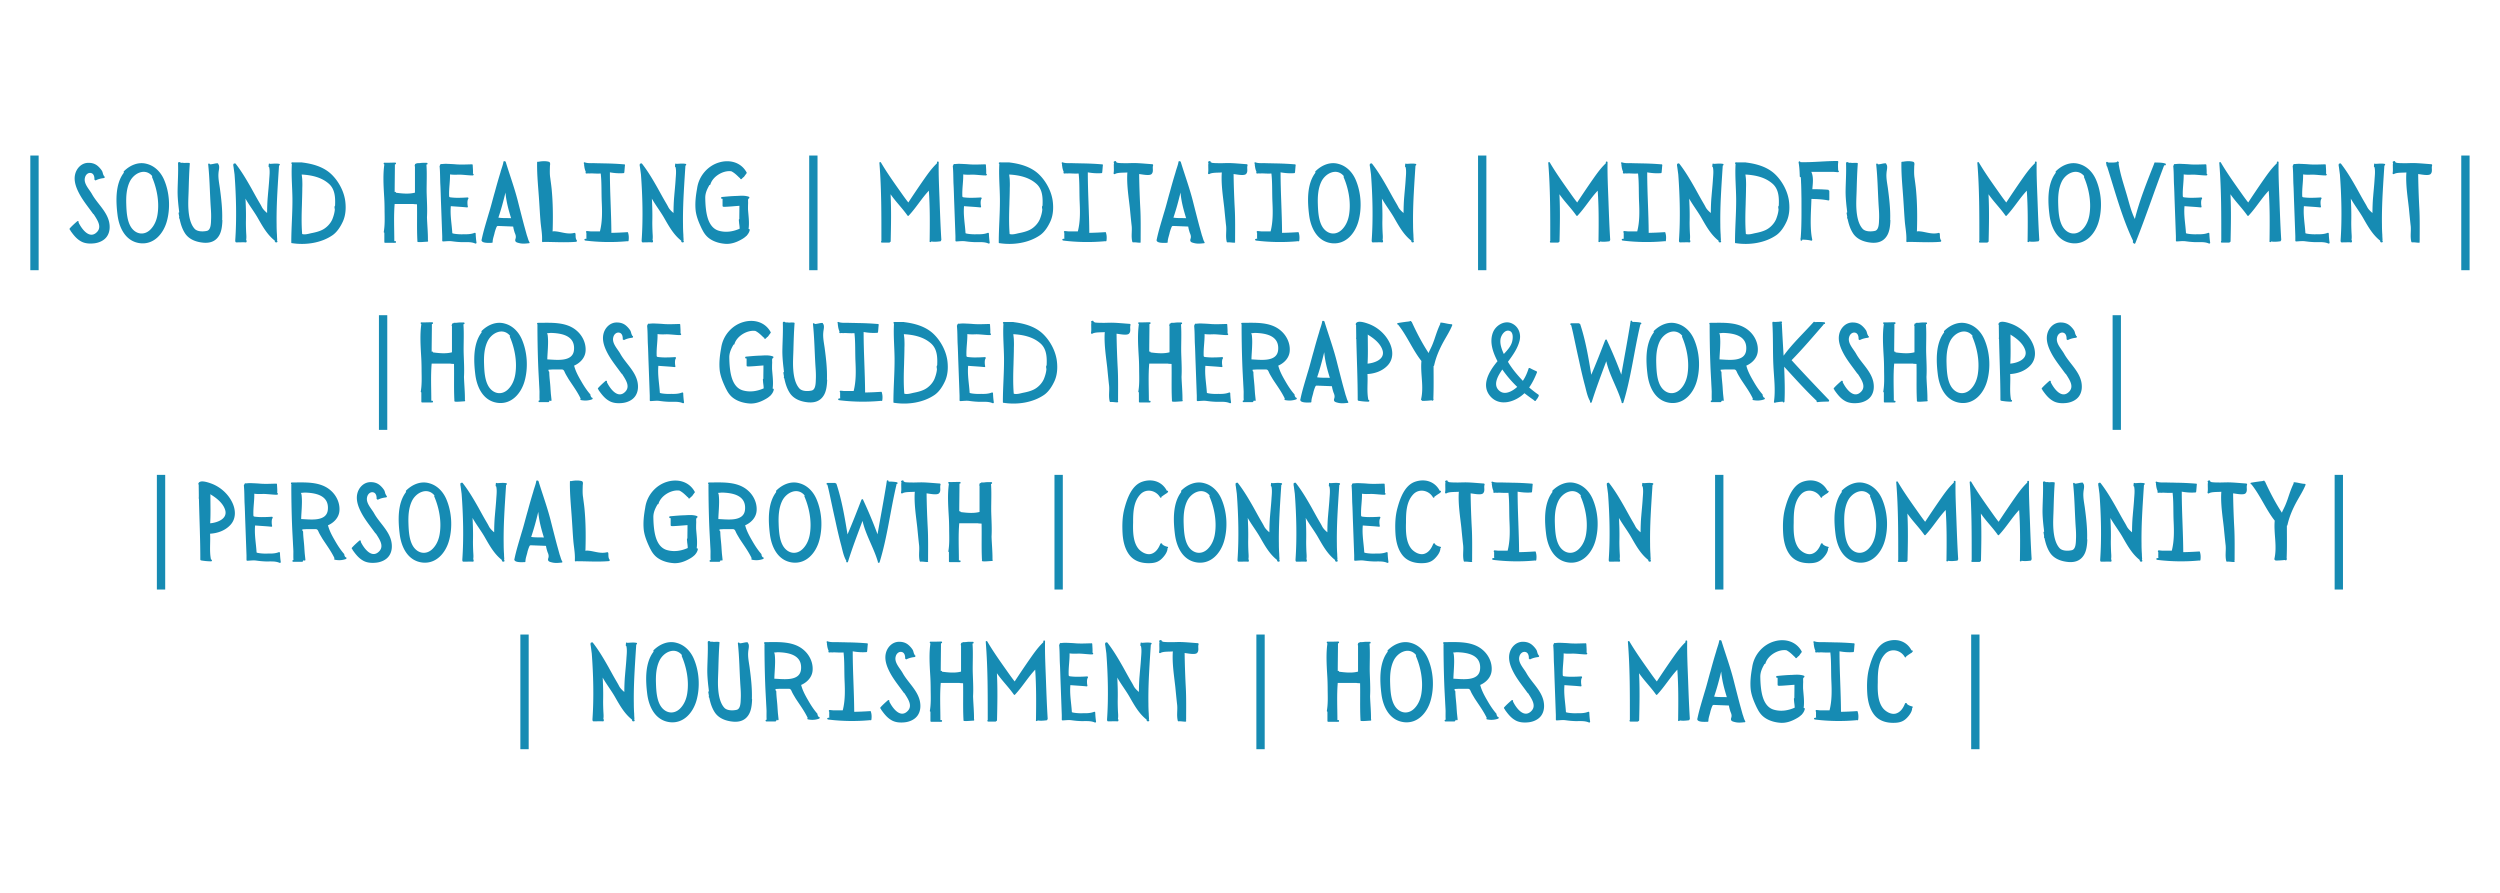 <svg xmlns="http://www.w3.org/2000/svg" width="700" viewBox="0 0 525 187.5" height="250" version="1.0"><path d="M6.366 32.665h1.75v24.079h-1.75ZM22.904 46.568c-.531-2.266-2.504-3.852-3.586-5.801-.554-1.012-1.832-2.215-1.468-3.492.144-.602.671-1.082 1.273-.938.625.145.746.914.7 1.418h.097c.023.098.144.172.238.098.531-.266 1.082-.387 1.66-.457.219-.024.242-.387 0-.387 0-.047 0-.094-.023-.144-.215-.286-.192-.72-.41-1.032a4.705 4.705 0 0 0-.793-.918c-.555-.503-1.227-.718-1.95-.718-1.445-.051-2.597 1.105-2.886 2.5-.313 1.492.36 3.011 1.035 4.238.816 1.441 1.875 2.719 2.812 4.043l.051-.024c.723 1.157 1.781 2.575.77 3.708-1.567 1.73-3.227-.508-3.922-1.926v-.024c.094-.218-.145-.363-.29-.242-.554.48-1.085.961-1.566 1.492-.093.121 0 .336.121.336 0 .051 0 .098.024.145.601.844 1.226 1.66 2.094 2.168.867.55 1.972.601 2.96.48.965-.12 2.024-.578 2.602-1.422.625-.89.695-2.043.457-3.101ZM34.432 37.685c-.7-1.566-1.926-2.84-3.61-3.273-1.734-.48-3.468.265-4.718 1.468l-.074.07a.2.2 0 0 0 0 .29c-1.852 2.382-1.707 6.043-1.348 8.906.363 2.863 1.805 5.656 4.887 5.945 2.793.242 4.719-2.023 5.441-4.523.817-2.84.602-6.188-.578-8.883Zm-1.324 7.172c-.168 1.277-.649 2.504-1.567 3.394-1.324 1.274-3.078.938-4.042-.578-.84-1.324-.938-3.297-.985-4.836-.05-1.566.047-3.226.719-4.648.844-1.805 3.226-3.008 4.719-1.227.023.024.023.024.023.047-.047.051-.07.145-.023.242.988 2.313 1.515 5.078 1.156 7.606ZM46.657 46.181c.074-2.238-.191-4.453-.48-6.644-.145-1.036-.387-2.165-.29-3.2.024-.53.266-1.226.047-1.734a.183.183 0 0 0-.093-.094c.023-.097-.051-.195-.168-.219-.532 0-1.036.22-1.567.22h-.023c-.047-.22-.387-.22-.364.023.317 2.96.34 5.921.532 8.906.07.914.12 1.851.07 2.765-.023.77-.047 2.145-.914 2.29-.77.168-1.926.168-2.5-.41-.941-.989-1.23-2.696-1.324-3.997-.121-1.539.023-3.129.047-4.644.046-1.637.097-3.274.214-4.887v-.047c.051-.12.028-.265-.117-.289-.172-.023-.34-.023-.531-.023-.168 0-.36.023-.531.023-.117-.023-.239-.023-.36-.05h-.07c-.05 0-.074 0-.098.027-.097 0-.168-.028-.242-.051a.16.16 0 0 0-.144-.094h-.168c-.094-.027-.192.094-.192.215v.098c.07 1.949-.074 3.898-.097 5.847 0 .989.074 1.903.168 2.864.05.48.12.988.172 1.515-.098.024-.145.098-.122.219l.122.695c0 .098-.028.172-.028.266 0 .074.051.144.098.144.242 1.157.578 2.262 1.25 3.227.89 1.227 2.383 1.707 3.805 1.828 1.25.098 2.406-.215 3.152-1.348.625-.914.746-2.19.793-3.32a.181.181 0 0 0-.047-.12ZM58.62 34.412c-.652-.122-1.277-.024-1.902 0-.074-.075-.215-.075-.266 0l-.047.386v.168c0 .07.047.117.121.145.192.84.047 1.875 0 2.718-.074 1.157-.195 2.286-.289 3.442-.097 1.012-.144 2.43-.144 3.441h-.024c-.507-.433-.843-.793-1.062-1.203-.215-.433-.48-.867-.719-1.277-.531-.914-1.012-1.805-1.52-2.719-1.007-1.781-2.042-3.539-3.296-5.148-.07-.075-.215-.075-.313 0-.144 0-.191.168-.144.289-.024.023-.024.047-.024.093 0 .075.024.168.047.266l.219 1.637c.336 4.5.457 9.316.144 13.84 0 .242.047.41.239.41.554 0 1.133-.024 1.71-.024.048.024.071.024.122.024h.144c.121 0 .192-.121.168-.219 0-.047 0-.07-.023-.094.023-.074 0-.144-.074-.195.074-.406.05-.867.023-1.25a46.122 46.122 0 0 1-.07-2.527 55.273 55.273 0 0 0-.024-3.418c-.023-.48-.023-.989-.074-1.493.82 1.446 1.879 2.793 2.672 4.211.965 1.688 1.95 3.418 3.492 4.622 0 .023.024.023.024.023-.051.098-.024.195.07.242.023.074.074.098.144.098h.122c.214 0 .265-.29.097-.363a.859.859 0 0 0 .047-.239c-.023-.34-.047-.652-.047-.965a31.214 31.214 0 0 1-.074-2.14c-.023-1.422 0-2.84.047-4.262.097-2.719.289-5.465.46-8.16.192-.024.24-.336.024-.36ZM72.529 42.45c-.215-2.167-1.418-4.43-3.008-5.921-1.637-1.516-3.875-2.14-6.066-2.407-.024-.023-.07-.023-.094-.023H61.58a.157.157 0 0 0-.145 0h-.074c-.215 0-.238.266-.07.336-.145 2.457.097 4.887.12 7.34.024 3.035-.241 6.066-.241 9.101v.047c0 .07.046.145.144.145h.047c2.84.433 6.113-.024 8.523-1.711.961-.695 1.66-1.828 2.141-2.887.555-1.25.648-2.672.504-4.02Zm-2.164.747c-.024 0-.024.023-.024.023-.168.192-.05.578-.027.77-.047.699-.285 1.468-.527 2.07-.41.937-1.25 1.805-2.168 2.238-.696.336-1.516.531-2.285.676-.532.121-1.325.36-1.88.168-.167-2.07-.116-4.14-.046-6.234.023-1.133.074-2.262.074-3.395.023-.504.023-1.035 0-1.539 0-.457-.074-.867-.121-1.324 1.996.12 4.066.531 5.633 1.879 1.394 1.18 1.441 2.984 1.37 4.668ZM89.86 50.466c.023-1.637-.145-3.226-.196-4.84.098-1.707-.023-3.464-.07-5.222-.023-1.875.098-3.996-.047-5.848h.07c.22 0 .22-.36 0-.36-.48 0-.937-.027-1.394.048-.219.023-.434.023-.652.023-.094 0-.168.07-.168.145-.094-.047-.215-.024-.239.097 0 .024 0 .024-.023.047v.047c-.027.05-.027.098-.05.168a.19.19 0 0 0 .05.195v5.488c-1.254.336-2.672.192-3.973.024-.023-.121-.097-.219-.218-.168-.024 0-.047.023-.07.023 0-1.804.046-3.996.046-5.824H83c.215 0 .215-.363 0-.363-.746 0-1.515.05-2.261.023-.22-.023-.22.313-.028.364-.312 2.14-.168 4.5-.047 6.617.075 1.11.098 2.215.098 3.297.024 1.422.07 2.816-.168 4.238-.027.094.047.168.117.191v1.95c0 .097.075.168.172.168h1.684c.023.023.094.023.12 0H83c.215 0 .215-.36 0-.36h-.195c0-2.601-.144-5.199.074-7.797h3.946c.027 0 .05.024.074.024.215.023.457.023.672.047v.046c.05 2.504-.047 4.985.074 7.461 0 .051.023.075.023.098-.07.098-.023.29.145.313.625.05 1.277-.047 1.926-.07.191 0 .215-.196.12-.29ZM100.063 50.947a15.985 15.985 0 0 1-.168-1.88c0-.116-.121-.214-.242-.167-.719.289-1.516.312-2.285.289-.77.074-2.383-.094-2.383-.238-.121-2-.48-3.684-.313-5.657 1.106.094 2.262.145 3.372.262.144.027.261-.07.191-.238-.074-.336-.145-1.227.094-1.543.097-.117.027-.313-.14-.313a30.74 30.74 0 0 1-2.145.075c-.41 0-.817-.024-1.274-.075-.46-.047-.46-.07-.46-.578-.024-1.492.218-2.742.194-4.258.579.094 1.348.07 1.875.047.868 0 2.215.192 2.868.168.261 0 .289-.312.07-.36.047-.6-.023-1.202-.047-1.804 0-.12-.098-.195-.195-.168-1.13.024-2.238.094-3.367 0-.579-.05-1.157-.074-1.711-.097-.504-.024-.746 0-1.008.023-.05 0-.098 0-.172.023h-.07c-.121-.046-.192-.023-.266.075l-.047.07c-.023.023-.047.074-.023.144a.161.161 0 0 0-.098.145c.121 1.227.098 2.457.145 3.66.074 1.25.097 2.527.144 3.777l.266 7.247v.984c0 .074.094.144.168.144.601-.023 1.226-.117 1.804-.046.555.074 1.106.144 1.637.168 1.082.097 2.313-.145 3.32.312.145.05.29-.047.266-.191ZM111.183 50.849c-.29-.48-.336-.914-.531-1.395l-.602-2.167c-.406-1.54-.793-3.055-1.18-4.57-.718-2.962-1.777-5.802-2.668-8.716a.19.19 0 0 0-.171-.12c-.094-.071-.29-.048-.313.12-.07.602-.457 1.516-.625 2.215-.41 1.324-.793 2.672-1.156 4.02-.457 1.566-.817 3.082-1.297 4.597-.531 1.829-1.11 3.633-1.492 5.489-.028.023-.028.047-.028.093 0 .723 1.688.579 2.094.579h.051c.094 0 .191-.047.191-.168 0-.696.313-1.372.434-2.047.121-.407.242-.793.41-1.153.121-.218.266-.168.504-.168l2.961.118c.074.457.191.89.336 1.324.195.433.312.82.144 1.277-.19.625.22.746.844.89.602.145 1.25.095 1.852.024h.074c.121.024.266-.097.168-.242Zm-6.523-5.148c.601-1.758 1.058-3.493 1.492-5.274.144 1.832.625 3.613 1.18 5.395-.915-.051-1.782.023-2.672-.121ZM121.122 50.466c-.312-.41-.215-.914-.265-1.398-.047-.094-.145-.168-.215-.168-1.227.34-2.383-.07-3.563-.266-.242-.023-.722-.117-1.035-.023l.023-.48v-.024c.075-2.793.051-5.559-.214-8.352-.075-.793-.196-1.566-.29-2.336-.144-.84-.097-1.73-.074-2.597.028-.196.145-.723-.215-.844-.648-.191-1.515-.145-2.214 0-.121-.07-.29.023-.266.144-.047 2.743.266 5.442.434 8.184.097 1.422.168 2.863.289 4.285.12 1.324.386 2.649.312 3.969v.098c0 .168.192.242.313.144 2.289 0 4.55.168 6.836-.023.144-.024.242-.192.144-.313ZM131.906 48.923c0-.094-.05-.168-.145-.168h-.074a69.911 69.911 0 0 1-3.297.145c-.023-4.14-.312-8.52-.312-12.66v-.047c.937.168 1.926.242 2.863.168.098 0 .145-.07.168-.168v-.047c.05-.41.074-.89.121-1.348.024-.05.024-.097 0-.172 0-.093-.121-.144-.215-.117a58.073 58.073 0 0 0-4.117-.195c-.648-.024-1.3-.024-1.95-.047-.671-.023-1.491.07-2.14-.168-.195-.098-.289.191-.144.313v.265c0 .047 0 .094.023.121.047.457.145.89.336 1.297-.094.121-.07.34.121.34h.192c.023 0 .05-.027.074-.027h.191c.024.027.074.027.121.027.145 0 .29-.027.457-.027.649.027 1.325.074 1.973.027.219 1.95.121 3.898.219 6.086.093 2.047.117 4.094-.387 6.066h-1.996l-.7-.07c-.214-.023-.312.262-.144.336v1.082c0 .05.024.098.047.121-.023.023-.023.023-.023.047-.07.027-.145.027-.215.05h-.051v.024h-.047c-.215.024-.121.313.047.336 2.84.363 5.898.41 8.738.145.024 0 .047-.024.074-.024.094.07.262.07.286-.097.074-.504.074-1.083-.094-1.614ZM143.964 34.412c-.652-.122-1.277-.024-1.902 0-.074-.075-.215-.075-.266 0l-.047.386v.168c0 .07.047.117.121.145.192.84.047 1.875 0 2.718-.074 1.157-.195 2.286-.289 3.442-.097 1.012-.144 2.43-.144 3.441h-.024c-.507-.433-.843-.793-1.062-1.203-.215-.433-.48-.867-.719-1.277-.531-.914-1.012-1.805-1.52-2.719-1.007-1.781-2.042-3.539-3.296-5.148-.07-.075-.215-.075-.313 0-.144 0-.191.168-.144.289-.024.023-.024.047-.024.093 0 .075.024.168.047.266l.219 1.637c.336 4.5.457 9.316.144 13.84 0 .242.047.41.239.41.554 0 1.132-.024 1.71-.024.047.024.07.024.122.024h.144c.121 0 .192-.121.168-.219 0-.047 0-.07-.023-.094.023-.074 0-.144-.074-.195.074-.406.05-.867.023-1.25a46.122 46.122 0 0 1-.07-2.527 55.273 55.273 0 0 0-.024-3.418c-.023-.48-.023-.989-.074-1.493.82 1.446 1.879 2.793 2.672 4.211.965 1.688 1.95 3.418 3.492 4.622 0 .023.023.023.023.023-.05.098-.023.195.07.242.024.074.075.098.145.098h.121c.215 0 .266-.29.098-.363a.859.859 0 0 0 .047-.239c-.023-.34-.047-.652-.047-.965a31.214 31.214 0 0 1-.074-2.14c-.024-1.422 0-2.84.047-4.262.097-2.719.289-5.465.46-8.16.192-.024.239-.336.024-.36ZM157.2 48.083c.192-1.37-.022-2.746-.12-4.14 0-.434 0-.844.023-1.278 0-.191-.023-.574 0-.816.051-.023.098-.098.098-.168.191.023.238-.312.047-.363-.793-.29-1.684-.215-2.504-.168-1.059.023-2.094.12-3.129.219-.238 0-.238.382 0 .382h.121v1.47c0 .144.121.218.219.19.023.028.047.028.07.028 1.11-.027 2.168-.145 3.25-.219 0 .965-.023 1.879-.023 2.793-.074.047-.098.098-.098.191.024.168.024.336.047.481v.098c.05.41.121.82.121 1.25-1.371.601-2.863.843-4.332.433-1.324-.36-2.047-1.515-2.43-2.887-.336-1.226-.433-2.648-.457-3.972-.023-1.059.407-1.926.89-2.766.071.024.169-.023.192-.12.504-1.712 2.743-3.009 4.407-2.747.625.316 1.152.82 1.683 1.352.047.046.121.046.168.046-.098.145.145.36.29.215l.359-.36c.05 0 .074-.023.12-.073.169-.192.29-.434.458-.602l-.024-.023c.024 0 .024-.024.047-.047a.203.203 0 0 0 .098-.266c-1.18-2.164-3.563-2.742-5.727-2.117-2.383.672-4.308 2.816-4.672 5.465-.289 1.586-.48 3.176-.289 4.789.196 1.348.746 2.598 1.325 3.8l.05.075c.36.746.84 1.394 1.516 1.875 1.012.723 2.262 1.035 3.441 1.11 1.157.046 2.239-.337 3.25-.915.36-.195.723-.433 1.008-.722.05-.024.098-.051.121-.098l.051-.07c.262-.29.48-.653.574-1.086a.202.202 0 0 0-.238-.239ZM169.93 32.665h1.75v24.079h-1.75ZM197.684 50.345c-.172-2.672-.266-5.367-.363-8.039-.098-2.742-.242-5.488-.192-8.207 0-.242-.363-.242-.363 0v.191c-1.226 1.157-2.187 2.602-3.152 3.973a225.616 225.616 0 0 0-2.863 4.258c-.7-.863-1.395-1.899-2.07-2.84-1.274-1.805-2.552-3.633-3.684-5.559-.118-.19-.407-.023-.313.168v.047c.434 5.418.41 10.856.41 16.274-.12.093-.097.336.098.336h1.539a.18.18 0 0 0 .168-.121c.074 0 .144-.07.144-.168.075-3.274.145-6.57-.023-9.868 1.059 1.54 2.383 2.84 3.465 4.356 0 .023.023.047.05.047.024.12.192.219.286.097 1.543-1.636 2.7-3.609 4.238-5.246.242 3.442.215 6.93.168 10.399v.047l-.023.168c0 .242.336.242.359.046.602.122 1.277.051 1.879-.023.121 0 .168-.094.168-.191.047-.024.074-.075.074-.145ZM207.838 50.947a15.985 15.985 0 0 1-.168-1.88c0-.116-.121-.214-.242-.167-.719.289-1.516.312-2.285.289-.77.074-2.383-.094-2.383-.238-.121-2-.48-3.684-.313-5.657 1.106.094 2.262.145 3.372.262.144.027.261-.07.19-.238-.073-.336-.144-1.227.095-1.543.097-.117.027-.313-.141-.313a30.74 30.74 0 0 1-2.144.075c-.41 0-.817-.024-1.274-.075-.46-.047-.46-.07-.46-.578-.024-1.492.218-2.742.194-4.258.579.094 1.348.07 1.875.047.868 0 2.215.192 2.868.168.261 0 .289-.312.07-.36.047-.6-.023-1.202-.047-1.804 0-.12-.098-.195-.195-.168-1.13.024-2.239.094-3.367 0-.579-.05-1.157-.074-1.711-.097-.504-.024-.746 0-1.008.023-.051 0-.098 0-.172.023h-.07c-.121-.046-.192-.023-.266.075l-.047.07c-.023.023-.047.074-.023.144a.161.161 0 0 0-.098.145c.121 1.227.098 2.457.145 3.66.074 1.25.097 2.527.144 3.777l.266 7.247v.984c0 .074.093.144.168.144.601-.023 1.226-.117 1.804-.046.555.074 1.106.144 1.637.168 1.082.097 2.313-.145 3.32.312.145.05.29-.047.266-.191ZM221.099 42.45c-.215-2.167-1.418-4.43-3.008-5.921-1.637-1.516-3.875-2.14-6.067-2.407-.023-.023-.07-.023-.093-.023h-1.782a.157.157 0 0 0-.144 0h-.074c-.215 0-.239.266-.07.336-.145 2.457.097 4.887.12 7.34.024 3.035-.242 6.066-.242 9.101v.047c0 .07.047.145.145.145h.047c2.84.433 6.113-.024 8.523-1.711.961-.695 1.66-1.828 2.14-2.887.555-1.25.65-2.672.505-4.02Zm-2.165.747c-.023 0-.023.023-.023.023-.168.192-.05.578-.027.77-.047.699-.285 1.468-.528 2.07-.41.937-1.25 1.805-2.168 2.238-.695.336-1.515.531-2.285.676-.531.121-1.324.36-1.879.168-.168-2.07-.117-4.14-.047-6.234.024-1.133.075-2.262.075-3.395.023-.504.023-1.035 0-1.539 0-.457-.075-.867-.121-1.324 1.996.12 4.066.531 5.632 1.879 1.395 1.18 1.442 2.984 1.371 4.668ZM232.268 48.923c0-.094-.05-.168-.145-.168h-.074a69.911 69.911 0 0 1-3.297.145c-.023-4.14-.312-8.52-.312-12.66v-.047c.937.168 1.926.242 2.863.168.098 0 .145-.07.168-.168v-.047c.05-.41.074-.89.121-1.348.024-.05.024-.097 0-.172 0-.093-.12-.144-.215-.117a58.073 58.073 0 0 0-4.117-.195c-.648-.024-1.3-.024-1.95-.047-.67-.023-1.491.07-2.14-.168-.195-.098-.289.191-.144.313v.265c0 .047 0 .094.023.121.047.457.145.89.336 1.297-.094.121-.07.34.121.34h.192c.023 0 .05-.027.074-.027h.191c.024.027.075.027.121.027.145 0 .29-.027.457-.027.649.027 1.325.074 1.973.027.219 1.95.121 3.898.219 6.086.094 2.047.117 4.094-.387 6.066h-1.996l-.7-.07c-.214-.023-.312.262-.144.336v1.082c0 .05.024.098.047.121-.023.023-.023.023-.023.047-.07.027-.145.027-.215.05h-.05v.024h-.048c-.215.024-.12.313.047.336 2.84.363 5.899.41 8.738.145.024 0 .047-.024.075-.024.093.07.261.07.285-.097.074-.504.074-1.083-.094-1.614ZM241.967 34.482c-1.11-.07-2.938-.262-4.043-.238-.602 0-1.203.046-1.781.023-.965 0-1.203-.047-1.446-.07a.92.92 0 0 0-.289-.121c.024-.122-.07-.29-.238-.243-.074.024-.121.024-.195.075-.094.023-.121.144-.094.214l.07.145c-.07.191-.047.555-.047.723 0 .433.047.914-.05 1.37-.024.145.144.266.289.192.53-.36 1.902-.262 2.625-.336-.024.024-.024.047-.024.074-.168 2.383.266 5.079.528 7.438.12 1.25.242 2.523.386 3.777.098 1.082-.144 2.164.121 3.25 0 .07.094.145.168.145.48-.051.938.07 1.418.07.22.024.242-.266.098-.336.047-.023.074-.074.074-.144 0-2.239.047-4.5-.074-6.739a183.07 183.07 0 0 1-.242-7.199c.578.05 2.215.434 2.625-.023.48-.528.097-1.227.312-1.805.024-.121-.07-.242-.191-.242ZM252.941 50.849c-.289-.48-.335-.914-.53-1.395l-.602-2.167c-.407-1.54-.793-3.055-1.18-4.57-.719-2.962-1.777-5.802-2.668-8.716a.19.19 0 0 0-.172-.12c-.094-.071-.289-.048-.312.12-.07.602-.457 1.516-.625 2.215-.41 1.324-.793 2.672-1.157 4.02-.457 1.566-.816 3.082-1.297 4.597-.53 1.829-1.109 3.633-1.492 5.489-.027.023-.027.047-.027.093 0 .723 1.687.579 2.094.579h.05c.094 0 .192-.047.192-.168 0-.696.312-1.372.433-2.047.122-.407.243-.793.41-1.153.122-.218.266-.168.505-.168l2.96.118c.075.457.192.89.336 1.324.196.433.313.82.145 1.277-.191.625.219.746.844.89.601.145 1.25.095 1.851.024h.074c.122.024.266-.097.168-.242Zm-6.523-5.148c.602-1.758 1.059-3.493 1.492-5.274.145 1.832.625 3.613 1.18 5.395-.914-.051-1.781.023-2.672-.121ZM261.799 34.482c-1.11-.07-2.938-.262-4.043-.238-.602 0-1.203.046-1.782.023-.964 0-1.203-.047-1.445-.07a.92.92 0 0 0-.289-.121c.023-.122-.07-.29-.238-.243-.074.024-.121.024-.196.075-.093.023-.12.144-.093.214l.07.145c-.07.191-.047.555-.047.723 0 .433.047.914-.05 1.37-.024.145.144.266.288.192.532-.36 1.903-.262 2.625-.336-.023.024-.023.047-.023.074-.168 2.383.266 5.079.527 7.438.121 1.25.242 2.523.387 3.777.098 1.082-.145 2.164.121 3.25 0 .07.094.145.168.145.48-.051.938.07 1.418.07.219.024.242-.266.098-.336.047-.023.074-.074.074-.144 0-2.239.047-4.5-.074-6.739a183.07 183.07 0 0 1-.242-7.199c.578.05 2.214.434 2.625-.023.48-.528.097-1.227.312-1.805.023-.121-.07-.242-.191-.242ZM272.75 48.923c0-.094-.051-.168-.145-.168h-.074a69.911 69.911 0 0 1-3.297.145c-.023-4.14-.312-8.52-.312-12.66v-.047c.937.168 1.925.242 2.863.168.098 0 .144-.07.168-.168v-.047c.05-.41.074-.89.121-1.348.023-.05.023-.097 0-.172 0-.093-.121-.144-.215-.117a58.073 58.073 0 0 0-4.117-.195c-.648-.024-1.3-.024-1.95-.047-.671-.023-1.491.07-2.14-.168-.195-.098-.289.191-.144.313v.265c0 .047 0 .094.023.121.047.457.145.89.336 1.297-.094.121-.07.34.121.34h.191c.024 0 .051-.027.075-.027h.191c.024.027.074.027.121.027.145 0 .29-.027.457-.027.649.027 1.324.074 1.973.027.219 1.95.121 3.898.219 6.086.093 2.047.117 4.094-.387 6.066h-1.996l-.7-.07c-.214-.023-.312.262-.144.336v1.082c0 .05.024.098.047.121-.023.023-.023.023-.023.047-.07.027-.145.027-.215.05h-.051v.024h-.047c-.215.024-.121.313.047.336 2.84.363 5.898.41 8.738.145.024 0 .047-.024.074-.024.094.07.262.07.286-.097.074-.504.074-1.083-.094-1.614ZM284.664 37.685c-.7-1.566-1.926-2.84-3.61-3.273-1.734-.48-3.469.265-4.719 1.468l-.074.07a.2.2 0 0 0 0 .29c-1.851 2.382-1.707 6.043-1.347 8.906.363 2.863 1.804 5.656 4.886 5.945 2.793.242 4.719-2.023 5.442-4.523.816-2.84.601-6.188-.578-8.883Zm-1.325 7.172c-.168 1.277-.648 2.504-1.566 3.394-1.324 1.274-3.078.938-4.043-.578-.84-1.324-.938-3.297-.984-4.836-.051-1.566.046-3.226.718-4.648.844-1.805 3.227-3.008 4.72-1.227.022.024.022.024.022.047-.046.051-.07.145-.023.242.988 2.313 1.516 5.078 1.156 7.606ZM297.275 34.412c-.652-.122-1.277-.024-1.902 0-.074-.075-.215-.075-.266 0l-.047.386v.168c0 .07.047.117.121.145.192.84.047 1.875 0 2.718-.074 1.157-.195 2.286-.289 3.442-.097 1.012-.144 2.43-.144 3.441h-.024c-.507-.433-.843-.793-1.062-1.203-.215-.433-.48-.867-.719-1.277-.531-.914-1.012-1.805-1.52-2.719-1.007-1.781-2.042-3.539-3.296-5.148-.07-.075-.215-.075-.313 0-.144 0-.191.168-.144.289-.024.023-.024.047-.024.093 0 .075.024.168.047.266l.219 1.637c.336 4.5.457 9.316.144 13.84 0 .242.047.41.239.41.554 0 1.132-.024 1.71-.024.047.024.07.024.122.024h.144c.121 0 .192-.121.168-.219 0-.047 0-.07-.023-.094.023-.074 0-.144-.074-.195.074-.406.05-.867.023-1.25a46.122 46.122 0 0 1-.07-2.527 55.273 55.273 0 0 0-.024-3.418c-.023-.48-.023-.989-.074-1.493.82 1.446 1.879 2.793 2.672 4.211.965 1.688 1.95 3.418 3.492 4.622 0 .023.023.023.023.023-.05.098-.023.195.07.242.024.074.075.098.145.098h.121c.215 0 .266-.29.098-.363a.859.859 0 0 0 .047-.239c-.023-.34-.047-.652-.047-.965a31.214 31.214 0 0 1-.074-2.14c-.024-1.422 0-2.84.047-4.262.097-2.719.289-5.465.46-8.16.192-.024.239-.336.024-.36ZM310.388 32.665h1.75v24.079h-1.75ZM338.143 50.345c-.172-2.672-.266-5.367-.363-8.039-.098-2.742-.242-5.488-.192-8.207 0-.242-.363-.242-.363 0v.191c-1.227 1.157-2.187 2.602-3.152 3.973a225.616 225.616 0 0 0-2.864 4.258c-.699-.863-1.394-1.899-2.07-2.84-1.273-1.805-2.55-3.633-3.684-5.559-.117-.19-.406-.023-.312.168v.047c.434 5.418.41 10.856.41 16.274-.121.093-.098.336.098.336h1.539a.18.18 0 0 0 .168-.121c.074 0 .144-.07.144-.168.075-3.274.145-6.57-.023-9.868 1.059 1.54 2.383 2.84 3.465 4.356 0 .023.023.047.05.047.024.12.192.219.286.097 1.543-1.636 2.699-3.609 4.238-5.246.242 3.442.215 6.93.168 10.399v.047l-.023.168c0 .242.335.242.359.046.601.122 1.277.051 1.879-.023.12 0 .168-.094.168-.191.047-.024.074-.075.074-.145ZM349.742 48.923c0-.094-.05-.168-.144-.168h-.075a69.911 69.911 0 0 1-3.296.145c-.024-4.14-.313-8.52-.313-12.66v-.047c.938.168 1.926.242 2.863.168.098 0 .145-.07.168-.168v-.047c.051-.41.075-.89.121-1.348.024-.05.024-.097 0-.172 0-.093-.12-.144-.214-.117a58.073 58.073 0 0 0-4.118-.195c-.648-.024-1.3-.024-1.949-.047-.672-.023-1.492.07-2.14-.168-.196-.098-.29.191-.145.313v.265c0 .047 0 .094.023.121.047.457.145.89.336 1.297-.093.121-.07.34.121.34h.192c.023 0 .05-.027.074-.027h.192c.023.027.074.027.12.027.145 0 .29-.027.458-.027.648.027 1.324.074 1.972.027.22 1.95.121 3.898.22 6.086.093 2.047.116 4.094-.388 6.066h-1.996l-.699-.07c-.215-.023-.312.262-.145.336v1.082c0 .05.024.098.047.121-.023.023-.023.023-.023.047-.07.027-.145.027-.215.05h-.05v.024h-.048c-.214.024-.12.313.047.336 2.84.363 5.899.41 8.739.145.023 0 .046-.024.074-.024.094.07.262.07.285-.097.074-.504.074-1.083-.094-1.614ZM361.8 34.412c-.652-.122-1.277-.024-1.902 0-.074-.075-.215-.075-.265 0l-.047.386v.168c0 .07.047.117.12.145.192.84.048 1.875 0 2.718-.073 1.157-.195 2.286-.288 3.442-.098 1.012-.145 2.43-.145 3.441h-.023c-.508-.433-.844-.793-1.063-1.203-.215-.433-.48-.867-.719-1.277-.53-.914-1.011-1.805-1.52-2.719-1.007-1.781-2.042-3.539-3.296-5.148-.07-.075-.215-.075-.312 0-.145 0-.192.168-.145.289-.023.023-.023.047-.023.093 0 .075.023.168.046.266l.22 1.637c.335 4.5.456 9.316.144 13.84 0 .242.047.41.238.41.555 0 1.133-.024 1.711-.024.047.024.07.024.121.024h.145c.12 0 .191-.121.168-.219 0-.047 0-.07-.024-.094.024-.074 0-.144-.074-.195.074-.406.05-.867.023-1.25a46.122 46.122 0 0 1-.07-2.527 55.273 55.273 0 0 0-.023-3.418c-.024-.48-.024-.989-.075-1.493.82 1.446 1.88 2.793 2.672 4.211.965 1.688 1.95 3.418 3.492 4.622 0 .023.024.023.024.023-.05.098-.024.195.07.242.024.074.074.098.145.098h.12c.216 0 .266-.29.098-.363a.859.859 0 0 0 .047-.239c-.023-.34-.047-.652-.047-.965a31.214 31.214 0 0 1-.074-2.14c-.023-1.422 0-2.84.047-4.262.098-2.719.29-5.465.461-8.16.191-.024.238-.336.023-.36ZM375.71 42.45c-.216-2.167-1.419-4.43-3.009-5.921-1.636-1.516-3.875-2.14-6.066-2.407-.023-.023-.07-.023-.094-.023h-1.781a.157.157 0 0 0-.145 0h-.074c-.215 0-.238.266-.07.336-.145 2.457.098 4.887.121 7.34.023 3.035-.242 6.066-.242 9.101v.047c0 .07.047.145.144.145h.047c2.84.433 6.113-.024 8.524-1.711.96-.695 1.66-1.828 2.14-2.887.555-1.25.649-2.672.504-4.02Zm-2.165.747c-.023 0-.023.023-.023.023-.168.192-.051.578-.028.77-.047.699-.285 1.468-.527 2.07-.41.937-1.25 1.805-2.168 2.238-.695.336-1.516.531-2.285.676-.531.121-1.324.36-1.88.168-.167-2.07-.116-4.14-.046-6.234.024-1.133.074-2.262.074-3.395.024-.504.024-1.035 0-1.539 0-.457-.074-.867-.12-1.324 1.995.12 4.066.531 5.632 1.879 1.395 1.18 1.441 2.984 1.371 4.668ZM386.18 36.025l-.169-.29c-.023-.577-.07-1.156.024-1.71.023-.145-.121-.238-.238-.215h-.051c-2.574 0-5.102.312-7.676.242v-.027c-.05-.238-.387-.145-.363.097.168.961.218 1.926.242 2.915 0 .117.121.19.215.167.05.481.05.985.074 1.442.047 1.012.047 2.023.07 3.058 0 2.454.051 5.825-.168 8.282-.047.047-.047.144 0 .215-.023.046-.023.12-.023.168-.024.242.336.242.36 0v-.047c.628.023 1.277.047 1.878.215.121.05.215-.07.215-.168v-.07c-.55-2.505-.238-5.997-.168-8.524 1.203.027 2.36.074 3.54.316.097.024.218-.05.218-.172v-1.78c0-.071-.051-.118-.121-.145 0-.07-.075-.145-.145-.145a39.381 39.381 0 0 0-3.324-.117c.027-.024.027-.05.027-.074.094-1.18.29-2.454-.218-3.563h4.718c.215.024.434.024.625.05.075.024.145.024.192 0h.097c.098 0 .145-.05.168-.12ZM396.938 46.181c.074-2.238-.192-4.453-.48-6.644-.145-1.036-.388-2.165-.29-3.2.023-.53.266-1.226.047-1.734a.183.183 0 0 0-.094-.094c.024-.097-.05-.195-.168-.219-.531 0-1.035.22-1.566.22h-.024c-.047-.22-.386-.22-.363.023.316 2.96.34 5.921.531 8.906.07.914.121 1.851.07 2.765-.023.77-.046 2.145-.913 2.29-.77.168-1.926.168-2.5-.41-.942-.989-1.23-2.696-1.325-3.997-.12-1.539.024-3.129.047-4.644.047-1.637.098-3.274.215-4.887v-.047c.05-.12.027-.265-.117-.289-.172-.023-.34-.023-.531-.023-.168 0-.36.023-.532.023-.117-.023-.238-.023-.359-.05h-.07c-.051 0-.075 0-.098.027-.098 0-.168-.028-.242-.051a.16.16 0 0 0-.145-.094h-.168c-.093-.027-.191.094-.191.215v.098c.07 1.949-.074 3.898-.098 5.847 0 .989.075 1.903.168 2.864.051.48.121.988.172 1.515-.098.024-.144.098-.12.219l.12.695c0 .098-.027.172-.027.266 0 .074.05.144.097.144.243 1.157.579 2.262 1.25 3.227.891 1.227 2.383 1.707 3.805 1.828 1.25.098 2.406-.215 3.152-1.348.625-.914.747-2.19.793-3.32a.181.181 0 0 0-.046-.12ZM407.624 50.466c-.313-.41-.215-.914-.266-1.398-.047-.094-.145-.168-.215-.168-1.227.34-2.383-.07-3.562-.266-.243-.023-.723-.117-1.036-.023l.024-.48v-.024c.074-2.793.05-5.559-.215-8.352-.074-.793-.195-1.566-.29-2.336-.144-.84-.097-1.73-.073-2.597.027-.196.144-.723-.215-.844-.649-.191-1.516-.145-2.215 0-.121-.07-.289.023-.266.144-.046 2.743.266 5.442.434 8.184.098 1.422.168 2.863.289 4.285.121 1.324.387 2.649.313 3.969v.098c0 .168.191.242.312.144 2.29 0 4.55.168 6.836-.023.145-.024.242-.192.145-.313ZM428.252 50.345c-.172-2.672-.265-5.367-.363-8.039-.098-2.742-.242-5.488-.191-8.207 0-.242-.364-.242-.364 0v.191c-1.226 1.157-2.187 2.602-3.152 3.973a225.616 225.616 0 0 0-2.863 4.258c-.7-.863-1.395-1.899-2.07-2.84-1.274-1.805-2.551-3.633-3.684-5.559-.117-.19-.407-.023-.313.168v.047c.434 5.418.41 10.856.41 16.274-.12.093-.097.336.098.336h1.54a.18.18 0 0 0 .167-.121c.074 0 .145-.07.145-.168.074-3.274.144-6.57-.024-9.868 1.059 1.54 2.383 2.84 3.465 4.356 0 .023.023.047.05.047.024.12.192.219.286.097 1.543-1.636 2.7-3.609 4.238-5.246.242 3.442.215 6.93.168 10.399v.047l-.023.168c0 .242.336.242.36.046.6.122 1.276.051 1.878-.023.121 0 .168-.094.168-.191.047-.024.074-.075.074-.145ZM440.14 37.685c-.699-1.566-1.925-2.84-3.609-3.273-1.734-.48-3.469.265-4.719 1.468l-.074.07a.2.2 0 0 0 0 .29c-1.851 2.382-1.707 6.043-1.347 8.906.363 2.863 1.804 5.656 4.886 5.945 2.793.242 4.719-2.023 5.442-4.523.816-2.84.601-6.188-.578-8.883Zm-1.324 7.172c-.168 1.277-.648 2.504-1.566 3.394-1.324 1.274-3.078.938-4.043-.578-.84-1.324-.938-3.297-.984-4.836-.051-1.566.046-3.226.718-4.648.844-1.805 3.227-3.008 4.719-1.227.023.024.023.024.023.047-.046.051-.07.145-.023.242.988 2.313 1.516 5.078 1.156 7.606ZM454.701 34.337c-.699-.215-1.422-.191-2.144-.215-.145 0-.192.145-.168.266h-.024c-1.492 3.8-3.054 7.629-4.043 11.602-.82-1.66-1.203-3.418-1.734-5.2-.625-2.144-1.348-4.238-1.684-6.476.098-.094.075-.238-.023-.29-.047-.19-.312-.144-.363.028-.672.117-1.153.094-1.852.07-.07-.214-.41-.144-.387.098l.075.383c.023.074.023.144.047.242 0 .047.05.098.097.121 1.707 5.367 3.106 10.684 5.438 15.594 0 .074-.024.144-.024.219-.047.12.051.238.145.265.023.145.289.215.363.024 2.164-5.418 3.992-10.953 6.063-16.367.027 0 .074 0 .097.023.242.074.36-.289.121-.387ZM464.134 50.947a15.985 15.985 0 0 1-.167-1.88c0-.116-.122-.214-.243-.167-.718.289-1.515.312-2.285.289-.77.074-2.383-.094-2.383-.238-.12-2-.48-3.684-.312-5.657 1.105.094 2.262.145 3.371.262.144.027.262-.07.191-.238-.074-.336-.144-1.227.094-1.543.098-.117.027-.313-.14-.313a30.74 30.74 0 0 1-2.145.075c-.41 0-.816-.024-1.273-.075-.461-.047-.461-.07-.461-.578-.024-1.492.218-2.742.195-4.258.578.094 1.348.07 1.875.047.867 0 2.215.192 2.867.168.262 0 .29-.312.07-.36.047-.6-.023-1.202-.046-1.804 0-.12-.098-.195-.196-.168-1.129.024-2.238.094-3.367 0-.578-.05-1.156-.074-1.71-.097-.505-.024-.747 0-1.009.023-.05 0-.097 0-.172.023h-.07c-.121-.046-.191-.023-.266.075l-.046.07c-.024.023-.047.074-.024.144a.161.161 0 0 0-.098.145c.122 1.227.098 2.457.145 3.66.074 1.25.098 2.527.145 3.777l.265 7.247v.984c0 .074.094.144.168.144.602-.023 1.227-.117 1.805-.046.555.074 1.105.144 1.637.168 1.082.097 2.312-.145 3.32.312.144.05.289-.047.265-.191ZM479.06 50.345c-.173-2.672-.267-5.367-.364-8.039-.098-2.742-.242-5.488-.192-8.207 0-.242-.363-.242-.363 0v.191c-1.226 1.157-2.187 2.602-3.152 3.973a225.616 225.616 0 0 0-2.864 4.258c-.699-.863-1.394-1.899-2.07-2.84-1.273-1.805-2.55-3.633-3.683-5.559-.118-.19-.407-.023-.313.168v.047c.434 5.418.41 10.856.41 16.274-.12.093-.097.336.098.336h1.539a.18.18 0 0 0 .168-.121c.074 0 .144-.07.144-.168.075-3.274.145-6.57-.023-9.868 1.059 1.54 2.383 2.84 3.465 4.356 0 .023.023.047.05.047.024.12.192.219.286.097 1.543-1.636 2.699-3.609 4.238-5.246.242 3.442.215 6.93.168 10.399v.047l-.023.168c0 .242.336.242.359.046.602.122 1.277.051 1.879-.023.121 0 .168-.094.168-.191.047-.024.074-.075.074-.145ZM489.213 50.947a15.985 15.985 0 0 1-.168-1.88c0-.116-.121-.214-.242-.167-.719.289-1.516.312-2.285.289-.77.074-2.383-.094-2.383-.238-.121-2-.48-3.684-.313-5.657 1.106.094 2.262.145 3.371.262.145.027.262-.07.192-.238-.074-.336-.145-1.227.094-1.543.097-.117.027-.313-.141-.313a30.74 30.74 0 0 1-2.145.075c-.41 0-.816-.024-1.273-.075-.46-.047-.46-.07-.46-.578-.024-1.492.218-2.742.194-4.258.578.094 1.348.07 1.875.047.868 0 2.215.192 2.868.168.261 0 .289-.312.07-.36.047-.6-.024-1.202-.047-1.804 0-.12-.098-.195-.195-.168-1.13.024-2.239.094-3.368 0-.578-.05-1.156-.074-1.71-.097-.504-.024-.747 0-1.008.023-.051 0-.098 0-.172.023h-.07c-.122-.046-.192-.023-.266.075l-.047.07c-.023.023-.047.074-.023.144a.161.161 0 0 0-.098.145c.121 1.227.098 2.457.144 3.66.075 1.25.098 2.527.145 3.777l.266 7.247v.984c0 .074.093.144.168.144.601-.023 1.226-.117 1.804-.046.555.074 1.106.144 1.637.168 1.082.097 2.313-.145 3.32.312.145.05.29-.047.266-.191ZM500.743 34.412c-.652-.122-1.277-.024-1.902 0-.075-.075-.215-.075-.266 0l-.047.386v.168c0 .07.047.117.121.145.192.84.047 1.875 0 2.718-.074 1.157-.195 2.286-.289 3.442-.097 1.012-.144 2.43-.144 3.441h-.024c-.508-.433-.844-.793-1.062-1.203-.215-.433-.48-.867-.719-1.277-.531-.914-1.012-1.805-1.52-2.719-1.007-1.781-2.043-3.539-3.296-5.148-.07-.075-.215-.075-.313 0-.144 0-.191.168-.144.289-.024.023-.024.047-.024.093 0 .075.024.168.047.266l.219 1.637c.336 4.5.457 9.316.144 13.84 0 .242.047.41.239.41.554 0 1.132-.024 1.71-.024.047.024.07.024.122.024h.144c.121 0 .192-.121.168-.219 0-.047 0-.07-.023-.094.023-.074 0-.144-.075-.195.075-.406.051-.867.024-1.25a46.122 46.122 0 0 1-.07-2.527 55.273 55.273 0 0 0-.024-3.418c-.023-.48-.023-.989-.074-1.493.82 1.446 1.879 2.793 2.672 4.211.965 1.688 1.949 3.418 3.492 4.622 0 .023.023.023.023.023-.05.098-.023.195.07.242.024.074.075.098.145.098h.121c.215 0 .266-.29.098-.363a.859.859 0 0 0 .047-.239c-.024-.34-.047-.652-.047-.965a31.214 31.214 0 0 1-.074-2.14c-.024-1.422 0-2.84.047-4.262.097-2.719.289-5.465.46-8.16.192-.024.239-.336.024-.36ZM510.562 34.482c-1.11-.07-2.938-.262-4.043-.238-.602 0-1.203.046-1.781.023-.965 0-1.203-.047-1.446-.07a.92.92 0 0 0-.289-.121c.024-.122-.07-.29-.238-.243-.074.024-.121.024-.195.075-.094.023-.121.144-.094.214l.07.145c-.07.191-.047.555-.047.723 0 .433.047.914-.05 1.37-.024.145.144.266.289.192.53-.36 1.902-.262 2.625-.336-.024.024-.024.047-.024.074-.168 2.383.266 5.079.528 7.438.12 1.25.242 2.523.386 3.777.098 1.082-.144 2.164.121 3.25 0 .07.094.145.168.145.48-.051.938.07 1.418.07.219.024.242-.266.098-.336.047-.023.074-.074.074-.144 0-2.239.047-4.5-.074-6.739a183.07 183.07 0 0 1-.242-7.199c.578.05 2.215.434 2.625-.023.48-.528.097-1.227.312-1.805.024-.121-.07-.242-.191-.242ZM516.865 32.665h1.75v24.079h-1.75ZM79.576 66.193h1.75V90.27h-1.75ZM97.63 83.994c.023-1.637-.145-3.227-.195-4.84.097-1.707-.024-3.465-.07-5.223-.024-1.875.097-3.996-.047-5.848h.07c.219 0 .219-.359 0-.359-.48 0-.938-.027-1.395.047-.218.023-.433.023-.652.023-.094 0-.168.07-.168.145-.094-.047-.215-.024-.238.098 0 .023 0 .023-.024.046v.047c-.027.051-.027.098-.05.168a.19.19 0 0 0 .05.196v5.488c-1.254.336-2.672.191-3.972.023-.024-.12-.098-.218-.22-.168-.023 0-.046.024-.07.024 0-1.805.047-3.996.047-5.824h.075c.214 0 .214-.364 0-.364-.746 0-1.516.051-2.262.024-.219-.024-.219.312-.027.363-.313 2.14-.168 4.5-.047 6.617.074 1.11.097 2.215.097 3.297.024 1.422.07 2.816-.168 4.238-.027.094.047.168.118.192v1.949c0 .098.074.168.171.168h1.684c.023.023.094.023.121 0h.313c.214 0 .214-.36 0-.36h-.196c0-2.601-.144-5.199.075-7.796h3.945c.027 0 .05.023.074.023.215.024.457.024.672.047v.047c.05 2.504-.047 4.984.074 7.46 0 .052.024.075.024.098-.07.098-.024.29.144.313.625.05 1.277-.047 1.926-.07.191 0 .215-.196.121-.29ZM109.568 71.212c-.7-1.566-1.926-2.84-3.61-3.273-1.734-.48-3.468.266-4.718 1.469l-.075.07a.2.2 0 0 0 0 .289c-1.851 2.383-1.707 6.043-1.347 8.906.363 2.864 1.804 5.657 4.886 5.946 2.793.242 4.72-2.024 5.442-4.524.816-2.84.601-6.187-.578-8.883Zm-1.325 7.172c-.168 1.278-.648 2.504-1.566 3.395-1.324 1.273-3.078.937-4.043-.578-.84-1.325-.937-3.297-.984-4.836-.051-1.567.047-3.227.718-4.649.844-1.804 3.227-3.008 4.72-1.226.023.023.023.023.023.047-.047.05-.07.144-.024.242.988 2.312 1.516 5.078 1.156 7.605ZM124.32 83.513c-.168-.05-.242-.266-.336-.508.023-.047.023-.12-.023-.191-.747-.844-1.375-1.828-1.926-2.793-.578-.988-1.157-2.047-1.446-3.152 0-.024-.023-.047-.046-.075 1.226-.527 2.332-1.609 2.43-3.078.12-1.66-.673-3.25-1.852-4.261-2.215-1.95-5.489-1.66-8.184-1.66-.195 0-.195.386 0 .386-.05.024-.074.07-.074.145 0 2.597.05 5.437.144 8.039.047 1.32.121 2.597.192 3.922.027.648.074 1.3.097 1.925v.121c0 .575-.023 1.18.024 1.754h-.047c-.242 0-.242.364 0 .364h1.852c.097 0 .144-.047.171-.121.07-.07.141-.168.192-.29.047.22.336.22.336-.023l-.145-1.348-.07-.964c-.05-1.18-.242-2.356-.266-3.536 0-.12-.074-.195-.12-.195 0-.023 0-.023-.024-.047a.603.603 0 0 1 0-.289l.844-.047h1.921c.485 0 .532.41.747.817.195.386.46.797.675 1.18.89 1.37 1.852 2.648 2.551 4.117-.098.093-.098.289.074.312.793.168 1.54.121 2.309-.145.168-.074.191-.312 0-.359Zm-9.387-8.039c.024-.988.121-1.977.145-2.96.023-.579.023-1.134-.024-1.712-.023-.238-.023-.601-.191-.816l.77-.074c2.187.05 5.124.507 4.91 3.492-.168 2.718-3.73 2.14-5.61 2.07ZM133.852 80.095c-.53-2.265-2.503-3.851-3.585-5.8-.555-1.012-1.833-2.215-1.47-3.493.145-.601.673-1.082 1.274-.937.625.144.746.914.7 1.418h.097c.024.097.145.172.238.097.532-.265 1.082-.386 1.66-.457.22-.023.243-.386 0-.386 0-.047 0-.094-.023-.145-.215-.285-.191-.719-.41-1.031a4.705 4.705 0 0 0-.793-.918c-.555-.504-1.227-.719-1.95-.719-1.445-.05-2.597 1.106-2.886 2.5-.312 1.492.36 3.012 1.035 4.238.817 1.442 1.875 2.72 2.813 4.043l.05-.023c.723 1.156 1.782 2.574.77 3.707-1.566 1.73-3.227-.508-3.922-1.926v-.023c.094-.22-.144-.364-.289-.243-.555.481-1.086.961-1.566 1.493-.094.12 0 .336.12.336 0 .05 0 .097.024.144.602.844 1.227 1.66 2.094 2.168.867.55 1.973.602 2.96.48.966-.12 2.024-.578 2.602-1.421.625-.89.696-2.043.457-3.102ZM143.646 84.474a15.985 15.985 0 0 1-.168-1.879c0-.117-.121-.215-.242-.168-.719.29-1.516.313-2.285.29-.77.073-2.383-.095-2.383-.239-.121-2-.48-3.684-.313-5.656 1.106.093 2.262.144 3.371.261.145.028.262-.07.192-.238-.074-.336-.145-1.226.094-1.543.097-.117.027-.312-.141-.312a30.74 30.74 0 0 1-2.145.074c-.41 0-.816-.024-1.273-.074-.46-.047-.46-.07-.46-.578-.024-1.493.218-2.743.194-4.258.579.093 1.348.07 1.875.047.868 0 2.215.191 2.868.168.261 0 .289-.313.07-.36.047-.601-.024-1.203-.047-1.804 0-.122-.098-.196-.195-.168-1.13.023-2.239.093-3.367 0-.579-.051-1.157-.075-1.711-.098-.504-.024-.747 0-1.008.023-.051 0-.098 0-.172.024h-.07c-.122-.047-.192-.024-.266.074l-.047.07c-.023.024-.047.075-.023.145a.161.161 0 0 0-.098.144c.121 1.227.098 2.457.145 3.66.074 1.25.097 2.528.144 3.778l.266 7.246v.984c0 .075.093.145.168.145.601-.024 1.226-.117 1.804-.047.555.074 1.106.145 1.637.168 1.082.098 2.313-.145 3.32.312.145.051.29-.046.266-.19ZM162.252 81.61c.19-1.37-.024-2.745-.122-4.14 0-.433 0-.844.024-1.277 0-.192-.024-.574 0-.817.05-.023.098-.097.098-.168.19.024.238-.312.046-.363-.793-.289-1.683-.215-2.504-.168-1.058.024-2.093.121-3.128.219-.239 0-.239.383 0 .383h.12v1.468c0 .145.122.22.22.192.023.027.046.027.07.027 1.11-.027 2.168-.144 3.25-.219 0 .965-.024 1.88-.024 2.793-.074.047-.097.098-.097.192.023.168.023.336.047.48v.098c.05.41.12.82.12 1.25-1.37.602-2.863.844-4.331.434-1.325-.36-2.047-1.516-2.43-2.887-.336-1.227-.434-2.649-.457-3.973-.024-1.058.406-1.926.89-2.765.07.023.168-.024.192-.122.504-1.71 2.742-3.007 4.406-2.746.625.317 1.153.82 1.684 1.352.047.047.12.047.168.047-.098.144.144.36.289.215l.36-.36c.05 0 .073-.023.12-.074.168-.191.29-.434.457-.601l-.023-.024c.023 0 .023-.023.047-.047a.203.203 0 0 0 .097-.265c-1.18-2.164-3.562-2.743-5.726-2.118-2.383.672-4.309 2.817-4.672 5.465-.29 1.586-.48 3.176-.29 4.79.196 1.347.747 2.597 1.325 3.8l.05.074c.36.746.84 1.395 1.517 1.875 1.011.723 2.261 1.035 3.44 1.11 1.157.047 2.24-.336 3.25-.914.36-.196.724-.434 1.009-.723.05-.023.097-.05.12-.098l.052-.07c.261-.29.48-.652.574-1.086a.202.202 0 0 0-.238-.238ZM173.658 79.708c.075-2.238-.191-4.453-.48-6.644-.145-1.035-.387-2.164-.29-3.2.024-.53.266-1.226.048-1.734a.183.183 0 0 0-.094-.093c.023-.098-.05-.196-.168-.22-.531 0-1.035.22-1.566.22h-.024c-.047-.22-.387-.22-.363.023.316 2.96.34 5.922.531 8.906.07.914.121 1.852.07 2.766-.023.77-.046 2.144-.914 2.289-.77.168-1.925.168-2.5-.41-.941-.989-1.23-2.696-1.324-3.996-.121-1.54.024-3.13.047-4.645.047-1.637.098-3.273.215-4.887v-.046c.05-.122.027-.266-.117-.29-.172-.023-.34-.023-.532-.023-.168 0-.359.023-.53.023-.118-.023-.24-.023-.36-.05h-.07c-.051 0-.075 0-.098.027-.098 0-.168-.027-.242-.05a.16.16 0 0 0-.145-.094h-.168c-.094-.028-.191.093-.191.214v.098c.07 1.95-.074 3.898-.098 5.848 0 .988.074 1.902.168 2.863.05.48.121.988.172 1.516-.098.023-.145.097-.121.218l.12.696c0 .097-.026.172-.026.265 0 .074.05.145.097.145.242 1.156.578 2.262 1.25 3.226.89 1.227 2.383 1.707 3.805 1.828 1.25.098 2.406-.214 3.152-1.347.625-.914.746-2.192.793-3.32a.181.181 0 0 0-.047-.122ZM185.188 82.45c0-.093-.05-.167-.145-.167h-.074a69.911 69.911 0 0 1-3.297.144c-.023-4.14-.312-8.52-.312-12.66v-.047c.937.168 1.926.242 2.863.168.098 0 .145-.07.168-.168v-.047c.05-.41.074-.89.121-1.347.024-.051.024-.098 0-.172 0-.094-.12-.145-.215-.117a58.073 58.073 0 0 0-4.117-.196c-.648-.023-1.3-.023-1.949-.047-.672-.023-1.492.07-2.14-.168-.196-.097-.29.192-.145.313v.266c0 .046 0 .093.023.12.047.458.145.891.336 1.297-.094.122-.07.34.121.34h.192c.023 0 .05-.027.074-.027h.191c.024.027.075.027.121.027.145 0 .29-.027.457-.027.649.027 1.325.074 1.973.027.219 1.95.121 3.899.219 6.086.094 2.047.117 4.094-.387 6.067h-1.996l-.7-.07c-.214-.024-.312.261-.144.335v1.082c0 .051.024.098.047.121-.023.024-.023.024-.023.047-.07.028-.145.028-.215.051h-.05v.024h-.048c-.215.023-.12.312.047.335 2.84.364 5.899.41 8.738.145.024 0 .047-.023.075-.023.093.07.261.07.285-.098.074-.504.074-1.082-.094-1.613ZM198.977 75.978c-.215-2.168-1.418-4.43-3.008-5.922-1.637-1.516-3.875-2.14-6.066-2.406-.024-.024-.07-.024-.094-.024h-1.781a.157.157 0 0 0-.145 0h-.074c-.215 0-.238.266-.07.336-.145 2.457.097 4.887.12 7.34.024 3.035-.242 6.067-.242 9.102v.047c0 .07.047.144.145.144h.047c2.84.434 6.113-.023 8.523-1.71.961-.696 1.66-1.829 2.14-2.888.556-1.25.65-2.671.505-4.019Zm-2.164.746c-.024 0-.024.023-.024.023-.168.192-.05.579-.027.77-.047.7-.285 1.469-.527 2.07-.41.938-1.25 1.805-2.168 2.239-.696.336-1.516.53-2.286.675-.53.121-1.324.36-1.878.168-.168-2.07-.118-4.14-.047-6.234.023-1.133.074-2.262.074-3.395.023-.503.023-1.035 0-1.539 0-.457-.074-.867-.121-1.324 1.996.121 4.066.531 5.633 1.88 1.394 1.179 1.441 2.983 1.37 4.667ZM208.7 84.474a15.985 15.985 0 0 1-.167-1.879c0-.117-.121-.215-.242-.168-.719.29-1.516.313-2.285.29-.77.073-2.383-.095-2.383-.239-.121-2-.48-3.684-.313-5.656 1.106.093 2.262.144 3.371.261.145.028.262-.07.192-.238-.074-.336-.145-1.226.093-1.543.098-.117.028-.312-.14-.312a30.74 30.74 0 0 1-2.145.074c-.41 0-.816-.024-1.273-.074-.461-.047-.461-.07-.461-.578-.023-1.493.219-2.743.195-4.258.578.093 1.348.07 1.875.047.867 0 2.215.191 2.867.168.262 0 .29-.313.07-.36.048-.601-.023-1.203-.046-1.804 0-.122-.098-.196-.195-.168-1.13.023-2.239.093-3.368 0-.578-.051-1.156-.075-1.71-.098-.504-.024-.747 0-1.008.023-.051 0-.098 0-.172.024h-.07c-.122-.047-.192-.024-.266.074l-.047.07c-.023.024-.047.075-.023.145a.161.161 0 0 0-.098.144c.121 1.227.098 2.457.144 3.66.075 1.25.098 2.528.145 3.778l.266 7.246v.984c0 .075.093.145.168.145.601-.024 1.226-.117 1.804-.047.555.074 1.106.145 1.637.168 1.082.098 2.312-.145 3.32.312.145.051.29-.046.266-.19ZM221.961 75.978c-.214-2.168-1.418-4.43-3.007-5.922-1.637-1.516-3.875-2.14-6.067-2.406-.023-.024-.07-.024-.094-.024h-1.78a.157.157 0 0 0-.145 0h-.075c-.214 0-.238.266-.07.336-.144 2.457.098 4.887.121 7.34.024 3.035-.242 6.067-.242 9.102v.047c0 .07.047.144.145.144h.046c2.84.434 6.114-.023 8.524-1.71.96-.696 1.66-1.829 2.14-2.888.555-1.25.649-2.671.504-4.019Zm-2.164.746c-.023 0-.023.023-.023.023-.168.192-.05.579-.027.77-.047.7-.286 1.469-.528 2.07-.41.938-1.25 1.805-2.168 2.239-.695.336-1.515.53-2.285.675-.531.121-1.324.36-1.879.168-.168-2.07-.117-4.14-.047-6.234.024-1.133.074-2.262.074-3.395.024-.503.024-1.035 0-1.539 0-.457-.074-.867-.12-1.324 1.995.121 4.066.531 5.632 1.88 1.395 1.179 1.442 2.983 1.371 4.667ZM237.222 68.01c-1.11-.071-2.938-.263-4.043-.24-.602 0-1.203.048-1.781.024-.965 0-1.203-.047-1.446-.07a.92.92 0 0 0-.289-.121c.024-.121-.07-.29-.238-.242-.074.023-.121.023-.195.074-.094.023-.121.145-.094.215l.07.144c-.07.192-.047.555-.047.723 0 .434.047.914-.05 1.371-.024.145.144.266.289.192.53-.36 1.902-.262 2.625-.336-.024.023-.024.046-.024.074-.168 2.383.266 5.078.528 7.437.12 1.25.242 2.524.386 3.778.098 1.082-.144 2.164.121 3.25 0 .07.094.144.168.144.48-.05.938.07 1.418.07.22.024.243-.265.098-.335.047-.024.074-.075.074-.145 0-2.238.047-4.5-.074-6.738a183.07 183.07 0 0 1-.242-7.2c.578.051 2.215.434 2.625-.023.48-.527.097-1.226.312-1.805.024-.12-.07-.242-.191-.242ZM248.318 83.994c.023-1.637-.145-3.227-.196-4.84.098-1.707-.023-3.465-.07-5.223-.023-1.875.098-3.996-.047-5.848h.07c.22 0 .22-.359 0-.359-.48 0-.937-.027-1.394.047-.219.023-.434.023-.652.023-.094 0-.168.07-.168.145-.094-.047-.215-.024-.239.098 0 .023 0 .023-.023.046v.047c-.027.051-.027.098-.05.168a.19.19 0 0 0 .05.196v5.488c-1.254.336-2.672.191-3.973.023-.023-.12-.097-.218-.219-.168-.023 0-.046.024-.07.024 0-1.805.047-3.996.047-5.824h.074c.215 0 .215-.364 0-.364-.746 0-1.515.051-2.261.024-.22-.024-.22.312-.028.363-.312 2.14-.168 4.5-.047 6.617.075 1.11.098 2.215.098 3.297.023 1.422.07 2.816-.168 4.238-.027.094.047.168.117.192v1.949c0 .098.074.168.172.168h1.684c.023.023.093.023.12 0h.313c.215 0 .215-.36 0-.36h-.195c0-2.601-.145-5.199.074-7.796h3.945c.028 0 .051.023.075.023.215.024.457.024.672.047v.047c.05 2.504-.047 4.984.074 7.46 0 .052.023.075.023.098-.07.098-.023.29.145.313.625.05 1.277-.047 1.926-.07.19 0 .214-.196.12-.29ZM258.52 84.474a15.985 15.985 0 0 1-.167-1.879c0-.117-.121-.215-.242-.168-.719.29-1.516.313-2.285.29-.77.073-2.383-.095-2.383-.239-.121-2-.48-3.684-.313-5.656 1.106.093 2.262.144 3.371.261.145.028.262-.07.192-.238-.074-.336-.145-1.226.094-1.543.097-.117.027-.312-.141-.312a30.74 30.74 0 0 1-2.145.074c-.41 0-.816-.024-1.273-.074-.461-.047-.461-.07-.461-.578-.023-1.493.219-2.743.195-4.258.578.093 1.348.07 1.875.047.867 0 2.215.191 2.867.168.262 0 .29-.313.07-.36.048-.601-.023-1.203-.046-1.804 0-.122-.098-.196-.195-.168-1.13.023-2.239.093-3.368 0-.578-.051-1.156-.075-1.71-.098-.504-.024-.747 0-1.008.023-.051 0-.098 0-.172.024h-.07c-.122-.047-.192-.024-.266.074l-.047.07c-.023.024-.047.075-.023.145a.161.161 0 0 0-.098.144c.121 1.227.098 2.457.144 3.66.075 1.25.098 2.528.145 3.778l.266 7.246v.984c0 .075.093.145.168.145.601-.024 1.226-.117 1.804-.047.555.074 1.106.145 1.637.168 1.082.098 2.312-.145 3.32.312.145.051.29-.046.266-.19ZM272.192 83.513c-.168-.05-.243-.266-.336-.508.023-.047.023-.12-.024-.191-.746-.844-1.375-1.828-1.926-2.793-.578-.988-1.156-2.047-1.445-3.152 0-.024-.023-.047-.047-.075 1.227-.527 2.332-1.609 2.43-3.078.121-1.66-.672-3.25-1.852-4.261-2.215-1.95-5.488-1.66-8.183-1.66-.196 0-.196.386 0 .386-.051.024-.074.07-.074.145 0 2.597.05 5.437.144 8.039.047 1.32.121 2.597.191 3.922.028.648.075 1.3.098 1.925v.121c0 .575-.023 1.18.024 1.754h-.047c-.243 0-.243.364 0 .364h1.851c.098 0 .145-.047.172-.121.07-.07.14-.168.192-.29.046.22.335.22.335-.023l-.144-1.348-.07-.964c-.051-1.18-.243-2.356-.266-3.536 0-.12-.074-.195-.121-.195 0-.023 0-.023-.024-.047a.603.603 0 0 1 0-.289l.844-.047h1.922c.484 0 .531.41.746.817.195.386.461.797.676 1.18.89 1.37 1.852 2.648 2.55 4.117-.097.093-.097.289.075.312.793.168 1.539.121 2.309-.145.168-.074.191-.312 0-.359Zm-9.387-8.039c.023-.988.12-1.977.144-2.96.024-.579.024-1.134-.023-1.712-.024-.238-.024-.601-.191-.816l.77-.074c2.187.05 5.124.507 4.91 3.492-.169 2.718-3.731 2.14-5.61 2.07ZM283.119 84.376c-.29-.48-.336-.914-.532-1.394l-.601-2.168c-.406-1.54-.793-3.055-1.18-4.57-.719-2.961-1.777-5.801-2.668-8.715a.19.19 0 0 0-.172-.121c-.093-.07-.289-.047-.312.12-.07.602-.457 1.516-.625 2.216-.41 1.324-.793 2.671-1.156 4.02-.457 1.566-.817 3.081-1.297 4.597-.532 1.828-1.11 3.633-1.492 5.488-.028.023-.028.047-.028.094 0 .722 1.688.578 2.094.578h.05c.094 0 .192-.047.192-.168 0-.695.313-1.371.434-2.047.12-.406.242-.793.41-1.152.12-.219.265-.168.504-.168l2.96.117c.075.457.192.89.337 1.324.195.434.312.82.144 1.278-.191.625.219.746.844.89.601.145 1.25.094 1.851.024h.075c.12.023.265-.098.168-.243Zm-6.524-5.148c.602-1.758 1.059-3.492 1.492-5.273.145 1.832.625 3.613 1.18 5.394-.914-.05-1.781.023-2.672-.121ZM291.784 71.912c-.89-1.805-2.527-3.204-4.308-3.875-.555-.196-2.504-.942-2.77 0-.023.093.024.168.075.214 0 .82.023 1.614.023 2.43 0 .121 0 .266-.023.387 0 .07.023.12.046.144.098 4.235.29 8.45.29 12.684v.047c0 .097.046.195.167.219.7.12 1.395.191 2.094.191.242 0 .242-.383 0-.383h-.023c-.364-1.781-.074-3.613-.192-5.418 1.563-.094 3.13-.625 4.258-1.828 1.254-1.348 1.156-3.227.363-4.812Zm-4.597 4.453c.12-2 .047-3.996.047-5.973 0-.047-.024-.094-.047-.145 1.25.747 2.765 1.88 3.176 3.418.457 1.856-1.805 2.579-3.176 2.7ZM304.804 68.083c-.746-.023-1.445-.289-2.191-.336-.145-.023-.192.145-.145.262-.527 1.063-.89 2.215-1.273 3.348-.219.601-.434 1.18-.723 1.758-.144.336-.363.672-.457 1.035-1.348-2.047-2.504-4.262-3.516-6.477-.023-.07-.07-.093-.12-.093a.184.184 0 0 0-.122-.172h-.023c-.047 0-.094 0-.117.027-.145.094-.774.117-1.012.168a36.12 36.12 0 0 0-1.567.238c-.214.051-.12.364.098.34 0 .024 0 .047.024.07 1.851 2.336 2.984 5.2 4.84 7.559-.243 2.672.55 5.367-.075 8.04-.023.12.047.19.145.214.023.074.07.121.168.121.652 0 1.277-.047 1.925-.121.075.144.336.098.336-.094.075-.074.075-.195 0-.242.098-2.285.051-4.574.051-6.86.047-.023.094-.046.117-.12.387-1.782 1.11-3.418 1.977-5.004.625-1.133 1.348-2.243 1.828-3.446.047-.093-.07-.215-.168-.215ZM323.142 83.029a.21.21 0 0 0-.093-.168c-.676-.457-1.301-.961-1.926-1.492.695-.985 1.203-2.07 1.637-3.153.023-.074.023-.144-.028-.168a.19.19 0 0 0-.094-.097c-.457-.192-.914-.41-1.347-.649-.051-.023-.074-.023-.121-.023-.074 0-.145.023-.168.117-.29.918-.676 1.809-1.203 2.578-1.157-1.227-2.262-2.527-3.13-3.996 1.012-1.371 2.044-2.793 2.454-4.477.363-1.539-.336-3.129-1.875-3.683-1.469-.504-3.156.578-3.707 1.949-.82 2.047-.024 4.238.937 6.09-1.707 2.023-3.609 5.078-1.422 7.46 2.024 2.169 5.274 1.013 7.079-.745.648.508 1.3.988 1.972 1.445.024.098.121.168.219.145.145.097.262-.047.262-.168.242-.22.386-.532.531-.797.023-.07.023-.117.023-.168Zm-8.039-11.793c.121-.867 1.012-2.215 2.047-1.684.672.36.555 1.563.41 2.14-.242 1.036-1.035 1.88-1.757 2.65-.434-.966-.844-2.048-.7-3.106Zm-.238 10.832c-1.469-1.254-.242-3.227.625-4.477a23.723 23.723 0 0 0 3.129 3.656c-.965.868-2.574 1.833-3.754.82ZM344.54 67.747c-.433-.097-.89-.12-1.323-.144h-.434v-.023c.047-.243-.313-.34-.363-.098-.024.098-.024.242-.047.36-.047.05-.047.097-.024.144-.578 3.562-1.25 7.125-1.879 10.687a93.742 93.742 0 0 0-3.007-7.195c0-.05-.024-.074-.047-.121a.186.186 0 0 0-.266 0 .3.3 0 0 0-.07.098c-.942 2.43-1.88 4.859-2.914 7.242-.578-3.563-1.18-7.149-2.313-10.59a.181.181 0 0 0-.168-.121c-.023-.047-.07-.094-.168-.094h-1.562c-.242 0-.266.36-.024.36 0 .023 0 .023.024.046 0 .028.023.051.023.121.047.168.098.336.121.48.145.579.262 1.134.383 1.688.363 1.707.723 3.418 1.11 5.125.382 1.782.793 3.586 1.273 5.368.266 1.035.508 2.261 1.059 3.18 0 .023-.024.046-.024.093-.07.219.29.312.363.098.915-2.938 1.997-5.754 3.055-8.594.676 2.984 2.36 5.633 3.227 8.594-.075.214.289.312.36.093 1.636-5.316 2.26-10.879 3.538-16.27.024-.07 0-.12-.023-.144h.07c.219 0 .266-.336.05-.383ZM355.732 71.212c-.7-1.566-1.926-2.84-3.61-3.273-1.734-.48-3.468.266-4.718 1.469l-.075.07a.2.2 0 0 0 0 .289c-1.851 2.383-1.707 6.043-1.347 8.906.363 2.864 1.804 5.657 4.886 5.946 2.793.242 4.72-2.024 5.442-4.524.816-2.84.601-6.187-.578-8.883Zm-1.325 7.172c-.168 1.278-.648 2.504-1.566 3.395-1.324 1.273-3.078.937-4.043-.578-.84-1.325-.937-3.297-.984-4.836-.051-1.567.047-3.227.718-4.649.844-1.804 3.227-3.008 4.72-1.226.023.023.023.023.023.047-.047.05-.07.144-.024.242.988 2.312 1.516 5.078 1.156 7.605ZM370.484 83.513c-.168-.05-.242-.266-.336-.508.023-.047.023-.12-.024-.191-.746-.844-1.375-1.828-1.925-2.793-.578-.988-1.157-2.047-1.446-3.152 0-.024-.023-.047-.046-.075 1.226-.527 2.332-1.609 2.43-3.078.12-1.66-.673-3.25-1.852-4.261-2.215-1.95-5.489-1.66-8.184-1.66-.195 0-.195.386 0 .386-.05.024-.074.07-.074.145 0 2.597.05 5.437.144 8.039.047 1.32.121 2.597.192 3.922.027.648.074 1.3.097 1.925v.121c0 .575-.023 1.18.024 1.754h-.047c-.242 0-.242.364 0 .364h1.852c.097 0 .144-.047.171-.121.07-.07.141-.168.192-.29.047.22.336.22.336-.023l-.145-1.348-.07-.964c-.05-1.18-.242-2.356-.266-3.536 0-.12-.074-.195-.12-.195 0-.023 0-.023-.024-.047a.603.603 0 0 1 0-.289l.844-.047h1.921c.485 0 .532.41.746.817.196.386.461.797.676 1.18.89 1.37 1.852 2.648 2.551 4.117-.098.093-.098.289.074.312.793.168 1.54.121 2.309-.145.168-.074.191-.312 0-.359Zm-9.387-8.039c.024-.988.121-1.977.145-2.96.023-.579.023-1.134-.024-1.712-.023-.238-.023-.601-.191-.816l.77-.074c2.187.05 5.124.507 4.91 3.492-.168 2.718-3.731 2.14-5.61 2.07ZM384.106 84.115c.024-.051 0-.098-.047-.145-2.625-2.746-5.273-5.512-7.824-8.328 2.336-2.383 4.5-4.934 6.692-7.46.046-.052.046-.099.046-.173.028.028.075.028.122.028.242.023.218-.34 0-.364-.649-.07-1.325-.07-1.973-.023-.07-.07-.191-.121-.266-.024-2.117 2.36-4.425 4.5-6.304 7.075-.121-2.239-.266-4.477-.364-6.715a.164.164 0 0 0-.093-.145c.238-.047.144-.36-.098-.336l-.555.075h-.14c-.29.023-.606.046-.891 0-.145-.028-.219.093-.219.214v.024c.192 2.96.074 5.969.219 8.953.117 2.504.48 5.105.117 7.605-.047.196.266.29.34.145.48-.07.96-.145 1.441-.168.024 0 .051 0 .075-.023-.024.242.336.242.359 0 .121-2.43.023-4.864-.07-7.317 2.238 2.43 4.425 4.887 6.836 7.172-.051.121 0 .29.144.266.77-.098 1.54-.098 2.285-.121.145 0 .192-.122.168-.215ZM393.374 80.095c-.531-2.265-2.504-3.851-3.586-5.8-.555-1.012-1.832-2.215-1.469-3.493.145-.601.672-1.082 1.274-.937.625.144.746.914.699 1.418h.098c.023.097.144.172.238.097.531-.265 1.082-.386 1.66-.457.219-.023.242-.386 0-.386 0-.047 0-.094-.023-.145-.215-.285-.192-.719-.41-1.031a4.705 4.705 0 0 0-.794-.918c-.554-.504-1.226-.719-1.949-.719-1.445-.05-2.597 1.106-2.886 2.5-.313 1.492.359 3.012 1.035 4.238.816 1.442 1.875 2.72 2.812 4.043l.051-.023c.723 1.156 1.781 2.574.77 3.707-1.567 1.73-3.227-.508-3.922-1.926v-.023c.093-.22-.145-.364-.29-.243-.554.481-1.085.961-1.566 1.493-.094.12 0 .336.121.336 0 .05 0 .097.024.144.601.844 1.226 1.66 2.093 2.168.868.55 1.973.602 2.961.48.965-.12 2.024-.578 2.602-1.421.625-.89.695-2.043.457-3.102ZM404.757 83.994c.024-1.637-.144-3.227-.195-4.84.098-1.707-.023-3.465-.07-5.223-.024-1.875.097-3.996-.047-5.848h.07c.219 0 .219-.359 0-.359-.48 0-.937-.027-1.394.047-.22.023-.434.023-.653.023-.093 0-.168.07-.168.145-.093-.047-.215-.024-.238.098 0 .023 0 .023-.023.046v.047c-.028.051-.028.098-.051.168a.19.19 0 0 0 .05.196v5.488c-1.253.336-2.671.191-3.972.023-.024-.12-.098-.218-.219-.168-.023 0-.047.024-.07.024 0-1.805.047-3.996.047-5.824h.074c.215 0 .215-.364 0-.364-.746 0-1.516.051-2.262.024-.219-.024-.219.312-.027.363-.313 2.14-.168 4.5-.047 6.617.074 1.11.098 2.215.098 3.297.023 1.422.07 2.816-.168 4.238-.028.094.047.168.117.192v1.949c0 .098.074.168.172.168h1.683c.024.023.094.023.121 0h.313c.215 0 .215-.36 0-.36h-.195c0-2.601-.145-5.199.074-7.796h3.945c.028 0 .051.023.074.023.215.024.457.024.672.047v.047c.051 2.504-.047 4.984.074 7.46 0 .052.024.075.024.098-.07.098-.024.29.144.313.625.05 1.278-.047 1.926-.07.192 0 .215-.196.121-.29ZM416.695 71.212c-.7-1.566-1.926-2.84-3.61-3.273-1.734-.48-3.468.266-4.718 1.469l-.074.07a.2.2 0 0 0 0 .289c-1.852 2.383-1.707 6.043-1.348 8.906.363 2.864 1.805 5.657 4.887 5.946 2.793.242 4.718-2.024 5.441-4.524.817-2.84.602-6.187-.578-8.883Zm-1.324 7.172c-.168 1.278-.649 2.504-1.567 3.395-1.324 1.273-3.078.937-4.043-.578-.84-1.325-.937-3.297-.984-4.836-.05-1.567.047-3.227.719-4.649.844-1.804 3.226-3.008 4.719-1.226.023.023.023.023.023.047-.047.05-.07.144-.023.242.988 2.312 1.515 5.078 1.156 7.605ZM426.756 71.912c-.89-1.805-2.528-3.204-4.309-3.875-.554-.196-2.504-.942-2.77 0-.023.093.024.168.075.214 0 .82.023 1.614.023 2.43 0 .121 0 .266-.023.387 0 .07.023.12.047.144.097 4.235.289 8.45.289 12.684v.047c0 .097.047.195.168.219.7.12 1.394.191 2.094.191.242 0 .242-.383 0-.383h-.024c-.363-1.781-.074-3.613-.191-5.418 1.562-.094 3.129-.625 4.258-1.828 1.253-1.348 1.156-3.227.363-4.812Zm-4.598 4.453c.121-2 .047-3.996.047-5.973 0-.047-.023-.094-.047-.145 1.25.747 2.766 1.88 3.176 3.418.457 1.856-1.805 2.579-3.176 2.7ZM437.057 80.095c-.531-2.265-2.504-3.851-3.586-5.8-.555-1.012-1.832-2.215-1.469-3.493.145-.601.672-1.082 1.274-.937.625.144.746.914.699 1.418h.097c.024.097.145.172.239.097.531-.265 1.082-.386 1.66-.457.219-.023.242-.386 0-.386 0-.047 0-.094-.024-.145-.214-.285-.191-.719-.41-1.031a4.705 4.705 0 0 0-.793-.918c-.554-.504-1.226-.719-1.949-.719-1.445-.05-2.598 1.106-2.887 2.5-.312 1.492.36 3.012 1.036 4.238.816 1.442 1.875 2.72 2.812 4.043l.05-.023c.723 1.156 1.782 2.574.77 3.707-1.566 1.73-3.226-.508-3.922-1.926v-.023c.094-.22-.144-.364-.289-.243-.554.481-1.086.961-1.566 1.493-.094.12 0 .336.121.336 0 .05 0 .097.024.144.601.844 1.226 1.66 2.093 2.168.867.55 1.973.602 2.961.48.965-.12 2.024-.578 2.602-1.421.625-.89.695-2.043.457-3.102ZM443.647 66.193h1.75V90.27h-1.75ZM32.942 99.72h1.75v24.078h-1.75ZM48.734 105.439c-.89-1.805-2.527-3.203-4.308-3.875-.555-.195-2.504-.941-2.77 0-.023.094.024.168.074.215 0 .82.024 1.613.024 2.43 0 .12 0 .265-.024.386 0 .07.024.121.047.145.098 4.234.29 8.449.29 12.683v.047c0 .098.046.195.167.219.7.121 1.395.191 2.094.191.242 0 .242-.382 0-.382h-.023c-.364-1.782-.075-3.614-.192-5.418 1.563-.094 3.129-.625 4.258-1.829 1.254-1.347 1.156-3.226.363-4.812Zm-4.597 4.453c.12-2 .046-3.996.046-5.973 0-.046-.023-.093-.046-.144 1.25.746 2.765 1.879 3.175 3.418.457 1.855-1.804 2.578-3.175 2.7ZM58.96 118.001a15.985 15.985 0 0 1-.167-1.878c0-.118-.121-.215-.242-.168-.719.289-1.516.312-2.285.289-.77.074-2.383-.094-2.383-.239-.121-2-.48-3.683-.313-5.656 1.106.094 2.262.145 3.371.262.145.027.262-.07.192-.238-.074-.336-.145-1.227.094-1.543.097-.118.027-.313-.141-.313a30.74 30.74 0 0 1-2.145.074c-.41 0-.816-.023-1.273-.074-.461-.047-.461-.07-.461-.578-.023-1.492.219-2.742.195-4.258.578.094 1.348.07 1.875.047.868 0 2.215.191 2.868.168.261 0 .289-.313.07-.36.047-.601-.024-1.203-.047-1.804 0-.121-.098-.195-.195-.168-1.13.023-2.239.094-3.368 0-.578-.05-1.156-.074-1.71-.098-.504-.023-.747 0-1.008.024-.051 0-.098 0-.172.023h-.07c-.122-.047-.192-.023-.266.074l-.047.07c-.023.024-.047.075-.023.145a.161.161 0 0 0-.098.145c.121 1.226.098 2.457.144 3.66.075 1.25.098 2.527.145 3.777l.266 7.246v.985c0 .074.093.144.168.144.601-.023 1.226-.117 1.804-.047.555.075 1.106.145 1.637.168 1.082.098 2.312-.144 3.32.313.145.05.29-.047.266-.192ZM72.632 117.04c-.168-.05-.243-.265-.336-.507.023-.047.023-.121-.024-.192-.746-.843-1.375-1.828-1.926-2.793-.578-.988-1.156-2.047-1.445-3.152 0-.023-.023-.047-.047-.074 1.227-.528 2.332-1.61 2.43-3.078.121-1.66-.672-3.25-1.852-4.262-2.214-1.95-5.488-1.66-8.183-1.66-.196 0-.196.386 0 .386-.051.024-.074.07-.074.145 0 2.598.05 5.437.144 8.04.047 1.32.121 2.597.191 3.92.028.65.075 1.302.098 1.927v.12c0 .575-.023 1.18.024 1.755h-.047c-.242 0-.242.363 0 .363h1.851c.098 0 .145-.047.172-.121.07-.07.14-.168.192-.29.046.22.335.22.335-.023l-.144-1.347-.07-.965c-.051-1.18-.243-2.356-.266-3.535 0-.121-.074-.196-.121-.196 0-.023 0-.023-.024-.046a.603.603 0 0 1 0-.29l.844-.046h1.922c.484 0 .531.41.746.816.196.387.461.797.676 1.18.89 1.37 1.852 2.648 2.55 4.117-.097.094-.097.289.075.312.793.168 1.54.121 2.309-.144.168-.074.191-.313 0-.36Zm-9.387-8.039c.023-.988.121-1.976.144-2.96.024-.579.024-1.133-.023-1.711-.023-.239-.023-.602-.191-.817l.77-.074c2.187.05 5.124.508 4.91 3.492-.169 2.719-3.731 2.14-5.61 2.07ZM82.164 113.623c-.531-2.266-2.504-3.852-3.586-5.801-.554-1.012-1.832-2.215-1.469-3.492.145-.602.672-1.082 1.274-.938.625.145.746.914.7 1.418h.097c.023.098.144.172.238.098.531-.266 1.082-.387 1.66-.457.219-.024.242-.387 0-.387 0-.047 0-.094-.023-.145-.215-.285-.192-.718-.41-1.03a4.705 4.705 0 0 0-.793-.919c-.555-.504-1.227-.719-1.95-.719-1.445-.05-2.597 1.106-2.886 2.5-.313 1.493.36 3.012 1.035 4.239.816 1.441 1.875 2.718 2.812 4.043l.051-.024c.723 1.156 1.781 2.574.77 3.707-1.567 1.73-3.227-.508-3.922-1.926v-.023c.094-.219-.145-.363-.29-.242-.554.48-1.085.96-1.566 1.492-.093.121 0 .336.121.336 0 .05 0 .098.024.145.601.843 1.226 1.66 2.094 2.167.867.551 1.972.602 2.96.481.965-.121 2.024-.578 2.602-1.422.625-.89.695-2.043.457-3.101ZM93.692 104.74c-.7-1.567-1.926-2.84-3.61-3.274-1.734-.48-3.468.266-4.718 1.469l-.074.07a.2.2 0 0 0 0 .29c-1.852 2.382-1.707 6.042-1.348 8.906.363 2.863 1.805 5.656 4.887 5.945 2.793.242 4.719-2.023 5.441-4.523.817-2.84.602-6.188-.578-8.883Zm-1.324 7.172c-.168 1.277-.649 2.503-1.567 3.394-1.324 1.274-3.078.938-4.043-.578-.84-1.324-.937-3.297-.984-4.836-.05-1.566.047-3.227.719-4.648.844-1.805 3.226-3.008 4.719-1.227.023.023.023.023.023.047-.047.05-.07.144-.023.242.988 2.313 1.515 5.078 1.156 7.606ZM106.304 101.466c-.653-.12-1.278-.023-1.903 0-.074-.074-.215-.074-.265 0l-.047.387v.168c0 .07.047.117.12.144.192.84.048 1.875 0 2.72-.073 1.155-.194 2.284-.288 3.44-.098 1.012-.145 2.43-.145 3.442h-.023c-.508-.434-.844-.793-1.063-1.203-.214-.434-.48-.867-.718-1.277-.532-.914-1.012-1.805-1.52-2.72-1.008-1.78-2.043-3.538-3.297-5.148-.07-.074-.215-.074-.312 0-.145 0-.192.168-.145.29-.023.023-.023.046-.023.093 0 .074.023.168.047.266l.218 1.637c.336 4.5.457 9.316.145 13.84 0 .242.047.41.238.41.555 0 1.133-.024 1.711-.024.047.024.07.024.121.024h.145c.12 0 .191-.122.168-.22 0-.046 0-.07-.024-.093.024-.074 0-.144-.074-.195.074-.407.05-.867.023-1.25a46.122 46.122 0 0 1-.07-2.528 55.273 55.273 0 0 0-.023-3.418c-.024-.48-.024-.988-.074-1.492.82 1.446 1.878 2.793 2.671 4.211.965 1.688 1.95 3.418 3.493 4.621 0 .024.023.024.023.024-.05.097-.023.195.07.242.024.074.075.098.145.098h.121c.215 0 .266-.29.098-.364a.859.859 0 0 0 .046-.238c-.023-.34-.046-.652-.046-.965a31.214 31.214 0 0 1-.075-2.14c-.023-1.422 0-2.84.047-4.262.098-2.719.29-5.465.461-8.16.192-.024.238-.336.024-.36ZM118.072 117.904c-.29-.48-.336-.914-.532-1.395l-.601-2.168c-.406-1.539-.793-3.054-1.18-4.57-.719-2.961-1.777-5.8-2.668-8.715a.19.19 0 0 0-.172-.121c-.093-.07-.289-.047-.312.121-.07.602-.457 1.516-.625 2.215-.41 1.324-.793 2.672-1.156 4.02-.457 1.566-.817 3.082-1.297 4.597-.531 1.828-1.11 3.633-1.492 5.488-.028.024-.028.047-.028.094 0 .723 1.688.578 2.094.578h.05c.095 0 .192-.047.192-.168 0-.695.313-1.37.434-2.047.12-.406.242-.793.41-1.152.121-.219.266-.168.504-.168l2.96.117c.075.457.192.891.337 1.325.195.433.312.82.144 1.277-.191.625.219.746.844.89.602.145 1.25.094 1.852.024h.074c.12.023.265-.098.168-.242Zm-6.524-5.149c.602-1.757 1.059-3.492 1.492-5.273.145 1.832.625 3.613 1.18 5.394-.914-.05-1.781.024-2.672-.12ZM128.01 117.521c-.312-.41-.214-.914-.265-1.398-.047-.094-.144-.168-.215-.168-1.226.34-2.382-.07-3.562-.266-.242-.024-.723-.117-1.035-.024l.023-.48v-.023c.074-2.793.051-5.559-.215-8.352-.074-.793-.195-1.566-.289-2.336-.144-.84-.097-1.73-.074-2.598.027-.195.145-.722-.215-.843-.648-.192-1.515-.145-2.215 0-.12-.07-.289.023-.265.144-.047 2.742.265 5.442.433 8.184.098 1.422.168 2.863.29 4.285.12 1.324.386 2.648.312 3.969v.097c0 .168.191.243.312.145 2.29 0 4.551.168 6.836-.024.145-.023.243-.19.145-.312ZM146.304 115.138c.191-1.37-.024-2.746-.121-4.14 0-.434 0-.844.023-1.278 0-.191-.023-.574 0-.816.05-.024.098-.098.098-.168.191.023.238-.313.047-.363-.793-.29-1.684-.215-2.504-.168-1.059.023-2.094.12-3.13.218-.238 0-.238.383 0 .383h.122v1.469c0 .144.121.219.219.191.023.028.046.028.07.028 1.11-.028 2.168-.145 3.25-.22 0 .966-.024 1.88-.024 2.794-.074.047-.097.097-.097.191.023.168.023.336.047.48v.098c.05.41.12.82.12 1.25-1.37.602-2.862.844-4.331.434-1.324-.36-2.047-1.516-2.43-2.887-.336-1.226-.434-2.648-.457-3.972-.023-1.059.406-1.926.89-2.766.071.023.169-.023.192-.121.504-1.711 2.742-3.008 4.406-2.746.625.316 1.153.82 1.684 1.351.047.047.121.047.168.047-.098.145.144.36.289.215l.36-.36c.05 0 .074-.023.12-.074.168-.19.29-.433.457-.601l-.023-.024c.023 0 .023-.023.047-.046a.203.203 0 0 0 .098-.266c-1.18-2.164-3.563-2.742-5.727-2.117-2.383.672-4.309 2.816-4.672 5.465-.289 1.586-.48 3.175-.289 4.789.195 1.347.746 2.597 1.324 3.8l.051.075c.36.746.84 1.394 1.516 1.875 1.011.722 2.261 1.035 3.441 1.11 1.156.046 2.238-.337 3.25-.915.36-.195.723-.434 1.008-.723.05-.023.098-.05.121-.097l.05-.07c.262-.29.481-.653.575-1.087a.202.202 0 0 0-.238-.238ZM160.238 117.04c-.168-.05-.242-.265-.336-.507.023-.047.023-.121-.024-.192-.746-.843-1.375-1.828-1.925-2.793-.578-.988-1.157-2.047-1.446-3.152 0-.023-.023-.047-.046-.074 1.226-.528 2.332-1.61 2.43-3.078.12-1.66-.673-3.25-1.852-4.262-2.215-1.95-5.489-1.66-8.184-1.66-.195 0-.195.386 0 .386-.05.024-.074.07-.074.145 0 2.598.05 5.437.144 8.04.047 1.32.121 2.597.192 3.92.027.65.074 1.302.097 1.927v.12c0 .575-.023 1.18.024 1.755h-.047c-.242 0-.242.363 0 .363h1.852c.097 0 .144-.047.171-.121.07-.07.141-.168.192-.29.047.22.336.22.336-.023l-.145-1.347-.07-.965c-.05-1.18-.242-2.356-.266-3.535 0-.121-.074-.196-.12-.196 0-.023 0-.023-.024-.046a.603.603 0 0 1 0-.29l.844-.046h1.921c.485 0 .532.41.746.816.196.387.461.797.676 1.18.89 1.37 1.852 2.648 2.551 4.117-.098.094-.098.289.074.312.793.168 1.54.121 2.309-.144.168-.074.191-.313 0-.36Zm-9.387-8.039c.024-.988.121-1.976.145-2.96.023-.579.023-1.133-.024-1.711-.023-.239-.023-.602-.191-.817l.77-.074c2.187.05 5.124.508 4.91 3.492-.168 2.719-3.73 2.14-5.61 2.07ZM171.43 104.74c-.699-1.567-1.925-2.84-3.609-3.274-1.734-.48-3.469.266-4.719 1.469l-.074.07a.2.2 0 0 0 0 .29c-1.851 2.382-1.707 6.042-1.347 8.906.363 2.863 1.804 5.656 4.886 5.945 2.793.242 4.72-2.023 5.442-4.523.816-2.84.601-6.188-.578-8.883Zm-1.324 7.172c-.168 1.277-.648 2.503-1.566 3.394-1.324 1.274-3.078.938-4.043-.578-.84-1.324-.937-3.297-.984-4.836-.051-1.566.047-3.227.718-4.648.844-1.805 3.227-3.008 4.72-1.227.023.023.023.023.023.047-.047.05-.07.144-.024.242.988 2.313 1.516 5.078 1.156 7.606ZM188.35 101.275c-.433-.098-.89-.121-1.323-.145h-.434v-.023c.047-.242-.313-.34-.363-.098-.024.098-.024.242-.047.36-.047.05-.047.097-.024.144-.578 3.563-1.25 7.125-1.879 10.688a93.742 93.742 0 0 0-3.007-7.196c0-.05-.024-.074-.047-.12a.186.186 0 0 0-.266 0 .3.3 0 0 0-.07.097c-.942 2.43-1.88 4.86-2.914 7.242-.578-3.562-1.18-7.148-2.313-10.59a.181.181 0 0 0-.168-.12c-.023-.048-.07-.095-.168-.095h-1.562c-.242 0-.266.36-.024.36 0 .023 0 .023.024.047 0 .027.023.05.023.12.047.169.098.337.121.481.145.578.262 1.133.383 1.688.363 1.707.723 3.418 1.11 5.125.382 1.781.793 3.586 1.273 5.367.266 1.035.508 2.262 1.059 3.18 0 .023-.024.046-.024.093-.07.22.29.313.363.098.914-2.938 1.997-5.754 3.055-8.594.676 2.985 2.36 5.633 3.227 8.594-.075.215.289.312.36.094 1.636-5.317 2.26-10.88 3.538-16.27.024-.07 0-.12-.023-.144h.07c.219 0 .266-.336.05-.383ZM197.327 101.537c-1.11-.07-2.938-.262-4.043-.239-.602 0-1.203.047-1.781.024-.965 0-1.204-.047-1.446-.07a.92.92 0 0 0-.289-.122c.024-.12-.07-.289-.238-.242-.074.024-.121.024-.195.074-.094.024-.122.145-.094.215l.07.145c-.07.191-.047.554-.047.722 0 .434.047.914-.05 1.371-.024.145.144.266.289.192.53-.36 1.902-.262 2.625-.336-.024.023-.024.047-.024.074-.168 2.383.266 5.078.527 7.438.122 1.25.243 2.523.387 3.777.098 1.082-.144 2.164.121 3.25 0 .07.094.145.168.145.48-.051.938.07 1.418.07.219.023.242-.266.098-.336.047-.024.074-.074.074-.145 0-2.238.047-4.5-.074-6.738a183.07 183.07 0 0 1-.242-7.2c.578.052 2.215.434 2.625-.023.48-.527.097-1.226.312-1.804.024-.121-.07-.242-.191-.242ZM208.422 117.521c.024-1.637-.144-3.227-.195-4.84.098-1.707-.023-3.465-.07-5.223-.024-1.875.097-3.996-.047-5.847h.07c.219 0 .219-.36 0-.36-.48 0-.937-.027-1.394.047-.219.024-.434.024-.653.024-.093 0-.168.07-.168.144-.093-.047-.214-.023-.238.098 0 .023 0 .023-.023.047v.047c-.028.05-.028.097-.051.168a.19.19 0 0 0 .05.195v5.488c-1.253.336-2.671.192-3.972.024-.023-.121-.098-.22-.219-.168-.023 0-.047.023-.07.023 0-1.805.047-3.996.047-5.824h.074c.215 0 .215-.363 0-.363-.746 0-1.516.05-2.262.023-.218-.023-.218.313-.027.363-.312 2.141-.168 4.5-.047 6.618.074 1.109.098 2.214.098 3.296.023 1.422.07 2.817-.168 4.239-.028.093.047.168.117.191v1.95c0 .097.074.167.172.167h1.683c.024.024.094.024.122 0h.312c.215 0 .215-.36 0-.36h-.195c0-2.6-.145-5.198.074-7.796h3.945c.028 0 .051.023.075.023.214.024.457.024.671.047v.047c.051 2.504-.046 4.985.075 7.461 0 .051.023.074.023.098-.07.097-.023.289.145.312.625.051 1.277-.047 1.925-.07.192 0 .215-.195.121-.289ZM221.44 99.72h1.75v24.078h-1.75ZM245.175 114.826c-.41-.098-.797-.243-1.11-.532 0-.097-.07-.191-.168-.191h-.074c-.07 0-.14.07-.168.145-.383.96-.984 1.851-1.996 2.093-.914.192-1.902-.363-2.504-1.011-1.25-1.418-1.25-3.801-1.203-5.559v-.023c0-2.024.047-4.36 1.516-5.922 1.226-1.325 3.297-.868 4.14.601.121.215.41.047.29-.168a.116.116 0 0 0 .144-.023c.312-.242.648-.461.988-.676.024 0 .024-.023.047-.023.07-.024.098-.075.098-.145 0 0 .023-.023.047-.023.191-.098.023-.41-.168-.29-1.035-2-3.153-2.624-5.223-1.902-2.168.77-3.129 3.488-3.684 5.559-.457 1.687-.503 3.469-.41 5.222.098 1.637.457 3.325 1.469 4.622 1.035 1.324 2.648 1.734 4.211 1.687 1.059-.023 1.879-.242 2.625-1.012.504-.504 1.082-1.277 1.133-1.996 0-.05-.028-.074-.028-.12.168 0 .22-.29.028-.313ZM256.486 104.74c-.7-1.567-1.926-2.84-3.61-3.274-1.734-.48-3.468.266-4.718 1.469l-.075.07a.2.2 0 0 0 0 .29c-1.851 2.382-1.707 6.042-1.347 8.906.363 2.863 1.804 5.656 4.886 5.945 2.793.242 4.72-2.023 5.442-4.523.816-2.84.601-6.188-.578-8.883Zm-1.325 7.172c-.167 1.277-.648 2.503-1.566 3.394-1.324 1.274-3.078.938-4.043-.578-.84-1.324-.937-3.297-.984-4.836-.051-1.566.047-3.227.718-4.648.844-1.805 3.227-3.008 4.72-1.227.023.023.023.023.023.047-.047.05-.07.144-.024.242.989 2.313 1.516 5.078 1.156 7.606ZM269.097 101.466c-.652-.12-1.277-.023-1.902 0-.074-.074-.215-.074-.266 0l-.047.387v.168c0 .07.047.117.122.144.19.84.046 1.875 0 2.72-.075 1.155-.196 2.284-.29 3.44-.097 1.012-.144 2.43-.144 3.442h-.024c-.507-.434-.843-.793-1.062-1.203-.215-.434-.48-.867-.719-1.277-.531-.914-1.011-1.805-1.52-2.72-1.007-1.78-2.042-3.538-3.296-5.148-.07-.074-.215-.074-.313 0-.144 0-.191.168-.144.29-.024.023-.024.046-.024.093 0 .074.024.168.047.266l.219 1.637c.336 4.5.457 9.316.145 13.84 0 .242.046.41.238.41.554 0 1.133-.024 1.71-.024.048.024.071.024.122.024h.144c.121 0 .192-.122.168-.22 0-.046 0-.07-.023-.093.023-.074 0-.144-.074-.195.074-.407.05-.867.023-1.25a46.122 46.122 0 0 1-.07-2.528 55.273 55.273 0 0 0-.024-3.418c-.023-.48-.023-.988-.074-1.492.82 1.446 1.88 2.793 2.672 4.211.965 1.688 1.95 3.418 3.492 4.621 0 .024.024.024.024.024-.051.097-.024.195.07.242.023.074.074.098.144.098h.122c.214 0 .265-.29.097-.364a.859.859 0 0 0 .047-.238c-.023-.34-.047-.652-.047-.965a31.214 31.214 0 0 1-.074-2.14c-.023-1.422 0-2.84.047-4.262.098-2.719.289-5.465.46-8.16.192-.024.24-.336.024-.36ZM281.276 101.466c-.653-.12-1.278-.023-1.903 0-.074-.074-.215-.074-.265 0l-.047.387v.168c0 .07.047.117.12.144.192.84.048 1.875 0 2.72-.073 1.155-.195 2.284-.288 3.44-.098 1.012-.145 2.43-.145 3.442h-.023c-.508-.434-.844-.793-1.063-1.203-.215-.434-.48-.867-.719-1.277-.53-.914-1.011-1.805-1.52-2.72-1.007-1.78-2.042-3.538-3.296-5.148-.07-.074-.215-.074-.312 0-.145 0-.192.168-.145.29-.023.023-.023.046-.023.093 0 .074.023.168.046.266l.22 1.637c.335 4.5.456 9.316.144 13.84 0 .242.047.41.238.41.555 0 1.133-.024 1.711-.024.047.024.07.024.121.024h.145c.12 0 .191-.122.168-.22 0-.046 0-.07-.024-.093.024-.074 0-.144-.074-.195.074-.407.05-.867.023-1.25a46.122 46.122 0 0 1-.07-2.528 55.273 55.273 0 0 0-.023-3.418c-.024-.48-.024-.988-.075-1.492.82 1.446 1.88 2.793 2.672 4.211.965 1.688 1.95 3.418 3.492 4.621 0 .024.024.024.024.024-.05.097-.024.195.07.242.024.074.074.098.145.098h.12c.216 0 .266-.29.098-.364a.859.859 0 0 0 .047-.238c-.023-.34-.047-.652-.047-.965a31.214 31.214 0 0 1-.074-2.14c-.023-1.422 0-2.84.047-4.262.098-2.719.29-5.465.461-8.16.191-.024.238-.336.024-.36ZM291.575 118.001a15.985 15.985 0 0 1-.168-1.878c0-.118-.121-.215-.242-.168-.72.289-1.516.312-2.285.289-.77.074-2.383-.094-2.383-.239-.121-2-.48-3.683-.313-5.656 1.106.094 2.262.145 3.371.262.145.027.262-.07.192-.238-.075-.336-.145-1.227.093-1.543.098-.118.028-.313-.14-.313a30.74 30.74 0 0 1-2.145.074c-.41 0-.816-.023-1.273-.074-.461-.047-.461-.07-.461-.578-.024-1.492.219-2.742.195-4.258.578.094 1.348.07 1.875.047.867 0 2.215.191 2.867.168.262 0 .29-.313.07-.36.048-.601-.023-1.203-.046-1.804 0-.121-.098-.195-.195-.168-1.13.023-2.239.094-3.368 0-.578-.05-1.156-.074-1.71-.098-.504-.023-.747 0-1.008.024-.051 0-.098 0-.172.023h-.07c-.122-.047-.192-.023-.266.074l-.047.07c-.024.024-.047.075-.024.145a.161.161 0 0 0-.097.145c.12 1.226.097 2.457.144 3.66.075 1.25.098 2.527.145 3.777l.266 7.246v.985c0 .074.093.144.167.144.602-.023 1.227-.117 1.805-.047.555.075 1.106.145 1.637.168 1.082.098 2.312-.144 3.32.313.145.05.29-.047.266-.192ZM302.48 114.826c-.41-.098-.797-.243-1.11-.532 0-.097-.07-.191-.167-.191h-.075c-.07 0-.14.07-.168.145-.382.96-.984 1.851-1.996 2.093-.914.192-1.902-.363-2.504-1.011-1.25-1.418-1.25-3.801-1.203-5.559v-.023c0-2.024.047-4.36 1.516-5.922 1.226-1.325 3.297-.868 4.14.601.122.215.41.047.29-.168a.116.116 0 0 0 .144-.023c.313-.242.649-.461.988-.676.024 0 .024-.023.047-.023.07-.024.098-.075.098-.145 0 0 .023-.023.047-.023.191-.098.023-.41-.168-.29-1.035-2-3.153-2.624-5.223-1.902-2.168.77-3.129 3.488-3.683 5.559-.457 1.687-.504 3.469-.41 5.222.097 1.637.456 3.325 1.468 4.622 1.035 1.324 2.649 1.734 4.211 1.687 1.059-.023 1.879-.242 2.625-1.012.504-.504 1.082-1.277 1.133-1.996 0-.05-.027-.074-.027-.12.168 0 .218-.29.027-.313ZM311.576 101.537c-1.11-.07-2.938-.262-4.043-.239-.602 0-1.203.047-1.781.024-.965 0-1.203-.047-1.446-.07a.92.92 0 0 0-.289-.122c.024-.12-.07-.289-.238-.242-.074.024-.121.024-.195.074-.094.024-.121.145-.094.215l.07.145c-.07.191-.047.554-.047.722 0 .434.047.914-.05 1.371-.024.145.144.266.289.192.531-.36 1.902-.262 2.625-.336-.024.023-.024.047-.024.074-.168 2.383.266 5.078.528 7.438.12 1.25.242 2.523.386 3.777.098 1.082-.144 2.164.121 3.25 0 .07.094.145.168.145.48-.051.938.07 1.418.07.22.023.243-.266.098-.336.047-.024.074-.074.074-.145 0-2.238.047-4.5-.074-6.738a183.07 183.07 0 0 1-.242-7.2c.578.052 2.215.434 2.625-.023.48-.527.098-1.226.312-1.804.024-.121-.07-.242-.191-.242ZM322.527 115.978c0-.094-.05-.168-.144-.168h-.075a69.911 69.911 0 0 1-3.297.145c-.023-4.141-.312-8.52-.312-12.66v-.047c.937.167 1.926.242 2.863.167.098 0 .145-.07.168-.167v-.047c.051-.41.074-.891.121-1.348.024-.05.024-.098 0-.172 0-.094-.12-.144-.215-.117a58.073 58.073 0 0 0-4.117-.195c-.648-.024-1.3-.024-1.949-.047-.672-.024-1.492.07-2.14-.168-.196-.098-.29.191-.145.312v.266c0 .047 0 .094.023.121.047.457.145.89.336 1.297-.093.121-.07.34.121.34h.192c.023 0 .05-.028.074-.028h.191c.024.028.075.028.122.028.144 0 .289-.028.457-.028.648.028 1.324.075 1.972.028.219 1.949.121 3.898.219 6.086.094 2.047.117 4.093-.387 6.066h-1.996l-.7-.07c-.214-.024-.312.261-.144.336v1.082c0 .05.024.097.047.12-.023.024-.023.024-.023.048-.07.027-.145.027-.215.05h-.05v.024h-.048c-.215.023-.12.312.047.336 2.84.363 5.899.41 8.738.144.024 0 .047-.023.075-.023.093.07.261.07.285-.098.074-.504.074-1.082-.094-1.613ZM334.44 104.74c-.698-1.567-1.925-2.84-3.609-3.274-1.734-.48-3.468.266-4.718 1.469l-.074.07a.2.2 0 0 0 0 .29c-1.852 2.382-1.708 6.042-1.348 8.906.363 2.863 1.805 5.656 4.887 5.945 2.793.242 4.718-2.023 5.441-4.523.816-2.84.602-6.188-.578-8.883Zm-1.323 7.172c-.168 1.277-.649 2.503-1.567 3.394-1.324 1.274-3.078.938-4.043-.578-.84-1.324-.937-3.297-.984-4.836-.05-1.566.047-3.227.719-4.648.843-1.805 3.226-3.008 4.718-1.227.024.023.024.023.024.047-.047.05-.07.144-.024.242.989 2.313 1.516 5.078 1.157 7.606ZM347.052 101.466c-.652-.12-1.277-.023-1.902 0-.074-.074-.215-.074-.266 0l-.046.387v.168c0 .07.046.117.12.144.192.84.048 1.875 0 2.72-.074 1.155-.195 2.284-.288 3.44-.098 1.012-.145 2.43-.145 3.442h-.023c-.508-.434-.844-.793-1.063-1.203-.215-.434-.48-.867-.719-1.277-.53-.914-1.011-1.805-1.52-2.72-1.007-1.78-2.042-3.538-3.296-5.148-.07-.074-.215-.074-.313 0-.144 0-.19.168-.144.29-.023.023-.023.046-.023.093 0 .074.023.168.046.266l.22 1.637c.335 4.5.456 9.316.144 13.84 0 .242.047.41.238.41.555 0 1.133-.024 1.71-.024.048.024.071.024.122.024h.145c.12 0 .19-.122.167-.22 0-.046 0-.07-.023-.093.023-.074 0-.144-.074-.195.074-.407.05-.867.023-1.25a46.122 46.122 0 0 1-.07-2.528 55.273 55.273 0 0 0-.023-3.418c-.024-.48-.024-.988-.075-1.492.82 1.446 1.88 2.793 2.672 4.211.965 1.688 1.95 3.418 3.492 4.621 0 .024.024.024.024.024-.051.097-.024.195.07.242.024.074.074.098.145.098h.12c.216 0 .266-.29.098-.364a.859.859 0 0 0 .047-.238c-.023-.34-.047-.652-.047-.965a31.214 31.214 0 0 1-.074-2.14c-.023-1.422 0-2.84.047-4.262.098-2.719.29-5.465.461-8.16.191-.024.238-.336.023-.36ZM360.166 99.72h1.75v24.078h-1.75ZM383.9 114.826c-.41-.098-.796-.243-1.109-.532 0-.097-.07-.191-.168-.191h-.074c-.07 0-.14.07-.168.145-.383.96-.984 1.851-1.996 2.093-.914.192-1.902-.363-2.504-1.011-1.25-1.418-1.25-3.801-1.203-5.559v-.023c0-2.024.047-4.36 1.516-5.922 1.226-1.325 3.297-.868 4.14.601.121.215.41.047.29-.168a.116.116 0 0 0 .144-.023c.312-.242.648-.461.988-.676.024 0 .024-.023.047-.023.07-.024.098-.075.098-.145 0 0 .023-.023.047-.023.191-.098.023-.41-.168-.29-1.036-2-3.153-2.624-5.223-1.902-2.168.77-3.129 3.488-3.684 5.559-.457 1.687-.504 3.469-.41 5.222.098 1.637.457 3.325 1.469 4.622 1.035 1.324 2.648 1.734 4.21 1.687 1.06-.023 1.88-.242 2.626-1.012.504-.504 1.082-1.277 1.133-1.996 0-.05-.028-.074-.028-.12.168 0 .22-.29.028-.313ZM395.212 104.74c-.7-1.567-1.926-2.84-3.61-3.274-1.734-.48-3.468.266-4.718 1.469l-.075.07a.2.2 0 0 0 0 .29c-1.851 2.382-1.707 6.042-1.347 8.906.363 2.863 1.804 5.656 4.886 5.945 2.793.242 4.72-2.023 5.442-4.523.816-2.84.601-6.188-.578-8.883Zm-1.325 7.172c-.168 1.277-.648 2.503-1.566 3.394-1.324 1.274-3.078.938-4.043-.578-.84-1.324-.937-3.297-.984-4.836-.051-1.566.047-3.227.718-4.648.844-1.805 3.227-3.008 4.72-1.227.023.023.023.023.023.047-.047.05-.07.144-.024.242.988 2.313 1.516 5.078 1.156 7.606ZM411.218 117.4c-.172-2.672-.266-5.367-.363-8.04-.098-2.741-.243-5.487-.192-8.206 0-.242-.363-.242-.363 0v.191c-1.227 1.156-2.188 2.602-3.153 3.973a225.616 225.616 0 0 0-2.863 4.258c-.699-.864-1.394-1.899-2.07-2.84-1.274-1.805-2.55-3.633-3.684-5.559-.117-.191-.406-.023-.312.168v.047c.433 5.418.41 10.856.41 16.273-.121.094-.098.336.098.336h1.539a.18.18 0 0 0 .168-.12c.074 0 .144-.071.144-.169.074-3.273.145-6.57-.023-9.867 1.058 1.54 2.383 2.84 3.465 4.356 0 .023.023.047.05.047.024.12.192.218.286.097 1.542-1.637 2.699-3.61 4.238-5.246.242 3.441.215 6.93.168 10.399v.046l-.024.168c0 .243.336.243.36.047.601.121 1.277.051 1.879-.023.12 0 .168-.094.168-.192.046-.023.074-.074.074-.144ZM426.645 117.4c-.172-2.672-.265-5.367-.363-8.04-.098-2.741-.242-5.487-.192-8.206 0-.242-.363-.242-.363 0v.191c-1.226 1.156-2.187 2.602-3.152 3.973a225.616 225.616 0 0 0-2.863 4.258c-.7-.864-1.395-1.899-2.07-2.84-1.274-1.805-2.552-3.633-3.684-5.559-.118-.191-.407-.023-.313.168v.047c.434 5.418.41 10.856.41 16.273-.12.094-.097.336.098.336h1.539a.18.18 0 0 0 .168-.12c.074 0 .145-.071.145-.169.074-3.273.144-6.57-.024-9.867 1.059 1.54 2.383 2.84 3.465 4.356 0 .023.023.047.05.047.024.12.192.218.286.097 1.543-1.637 2.7-3.61 4.238-5.246.242 3.441.215 6.93.168 10.399v.046l-.023.168c0 .243.336.243.359.047.602.121 1.277.051 1.879-.023.121 0 .168-.094.168-.192.047-.023.074-.074.074-.144ZM438.291 113.236c.074-2.238-.191-4.453-.48-6.645-.145-1.035-.387-2.164-.29-3.199.024-.531.266-1.227.048-1.734a.183.183 0 0 0-.094-.094c.023-.098-.051-.195-.168-.219-.531 0-1.035.219-1.567.219h-.023c-.047-.219-.387-.219-.363.023.316 2.961.34 5.922.531 8.907.07.914.121 1.851.07 2.765-.023.77-.047 2.145-.914 2.29-.77.167-1.926.167-2.5-.41-.941-.99-1.23-2.696-1.324-3.997-.121-1.539.023-3.129.047-4.644.047-1.637.098-3.274.215-4.887v-.047c.05-.121.027-.266-.117-.29-.172-.023-.34-.023-.532-.023-.168 0-.36.024-.531.024-.117-.024-.238-.024-.36-.05h-.07c-.05 0-.074 0-.097.026-.098 0-.168-.027-.242-.05a.16.16 0 0 0-.145-.094h-.168c-.094-.027-.191.094-.191.215v.097c.07 1.95-.075 3.899-.098 5.848 0 .988.074 1.902.168 2.863.05.48.121.989.172 1.516-.098.023-.145.098-.121.219l.12.695c0 .098-.027.172-.027.266 0 .074.051.144.098.144.242 1.156.578 2.262 1.25 3.227.89 1.226 2.383 1.707 3.805 1.828 1.25.098 2.406-.215 3.152-1.348.625-.914.746-2.191.793-3.32a.181.181 0 0 0-.047-.121ZM450.254 101.466c-.652-.12-1.277-.023-1.902 0-.074-.074-.215-.074-.265 0l-.047.387v.168c0 .07.047.117.12.144.192.84.048 1.875 0 2.72-.073 1.155-.195 2.284-.288 3.44-.098 1.012-.145 2.43-.145 3.442h-.023c-.508-.434-.844-.793-1.063-1.203-.215-.434-.48-.867-.719-1.277-.53-.914-1.011-1.805-1.52-2.72-1.007-1.78-2.042-3.538-3.296-5.148-.07-.074-.215-.074-.312 0-.145 0-.192.168-.145.29-.023.023-.023.046-.023.093 0 .074.023.168.046.266l.22 1.637c.335 4.5.456 9.316.144 13.84 0 .242.047.41.238.41.555 0 1.133-.024 1.711-.024.047.024.07.024.121.024h.145c.12 0 .191-.122.168-.22 0-.046 0-.07-.024-.093.024-.074 0-.144-.074-.195.074-.407.05-.867.023-1.25a46.122 46.122 0 0 1-.07-2.528 55.273 55.273 0 0 0-.023-3.418c-.024-.48-.024-.988-.075-1.492.82 1.446 1.88 2.793 2.672 4.211.965 1.688 1.95 3.418 3.492 4.621 0 .024.024.024.024.024-.05.097-.024.195.07.242.024.074.074.098.145.098h.12c.216 0 .266-.29.098-.364a.859.859 0 0 0 .047-.238c-.023-.34-.047-.652-.047-.965a31.214 31.214 0 0 1-.074-2.14c-.023-1.422 0-2.84.047-4.262.098-2.719.29-5.465.461-8.16.191-.024.238-.336.023-.36ZM462 115.978c0-.094-.052-.168-.145-.168h-.075a69.911 69.911 0 0 1-3.296.145c-.024-4.141-.313-8.52-.313-12.66v-.047c.938.167 1.926.242 2.863.167.098 0 .145-.07.168-.167v-.047c.051-.41.075-.891.121-1.348.024-.05.024-.098 0-.172 0-.094-.12-.144-.214-.117a58.073 58.073 0 0 0-4.118-.195c-.648-.024-1.3-.024-1.949-.047-.672-.024-1.492.07-2.14-.168-.196-.098-.29.191-.145.312v.266c0 .047 0 .094.023.121.047.457.145.89.336 1.297-.093.121-.07.34.121.34h.192c.023 0 .05-.028.074-.028h.191c.024.028.075.028.122.028.144 0 .289-.028.457-.028.648.028 1.324.075 1.972.028.219 1.949.121 3.898.219 6.086.094 2.047.117 4.093-.387 6.066h-1.996l-.699-.07c-.215-.024-.313.261-.145.336v1.082c0 .05.024.097.047.12-.023.024-.023.024-.023.048-.07.027-.145.027-.215.05h-.05v.024h-.048c-.214.023-.12.312.047.336 2.84.363 5.899.41 8.739.144.023 0 .046-.023.074-.023.094.07.261.07.285-.098.074-.504.074-1.082-.094-1.613ZM471.698 101.537c-1.11-.07-2.937-.262-4.043-.239-.601 0-1.203.047-1.781.024-.965 0-1.203-.047-1.445-.07a.92.92 0 0 0-.29-.122c.024-.12-.07-.289-.238-.242-.074.024-.12.024-.195.074-.094.024-.121.145-.094.215l.07.145c-.07.191-.046.554-.046.722 0 .434.046.914-.051 1.371-.024.145.144.266.289.192.531-.36 1.902-.262 2.625-.336-.024.023-.024.047-.024.074-.168 2.383.266 5.078.528 7.438.12 1.25.242 2.523.386 3.777.098 1.082-.144 2.164.122 3.25 0 .07.093.145.168.145.48-.051.937.07 1.417.07.22.023.243-.266.098-.336.047-.024.074-.074.074-.145 0-2.238.047-4.5-.074-6.738a183.07 183.07 0 0 1-.242-7.2c.578.052 2.215.434 2.625-.023.48-.527.098-1.226.312-1.804.024-.121-.07-.242-.19-.242ZM483.997 101.61c-.746-.023-1.445-.288-2.192-.335-.144-.024-.19.144-.144.262-.527 1.062-.89 2.214-1.273 3.347-.22.602-.434 1.18-.723 1.758-.145.336-.363.672-.457 1.035-1.348-2.047-2.504-4.262-3.516-6.476-.023-.07-.07-.094-.12-.094a.184.184 0 0 0-.122-.172h-.023c-.047 0-.094 0-.118.027-.144.094-.773.118-1.011.168a36.12 36.12 0 0 0-1.567.239c-.215.05-.12.363.098.34 0 .023 0 .046.023.07 1.852 2.336 2.985 5.199 4.84 7.558-.242 2.672.551 5.368-.074 8.04-.023.12.047.19.145.214.023.074.07.121.167.121.653 0 1.278-.047 1.926-.12.074.144.336.097.336-.094.074-.075.074-.196 0-.243.098-2.285.051-4.574.051-6.859.047-.023.094-.047.117-.121.387-1.781 1.11-3.418 1.977-5.004.625-1.133 1.347-2.242 1.828-3.445.047-.094-.07-.215-.168-.215ZM490.275 99.72h1.75v24.078h-1.75ZM109.275 133.248h1.75v24.078h-1.75ZM133.635 134.994c-.652-.121-1.277-.024-1.902 0-.074-.075-.215-.075-.266 0l-.047.386v.168c0 .07.047.118.121.145.192.84.047 1.875 0 2.719-.074 1.156-.195 2.285-.289 3.441-.097 1.012-.144 2.43-.144 3.441h-.024c-.507-.433-.843-.793-1.062-1.203-.215-.433-.48-.867-.719-1.277-.531-.914-1.012-1.805-1.52-2.719-1.007-1.781-2.042-3.539-3.296-5.148-.07-.074-.215-.074-.313 0-.144 0-.191.168-.144.289-.024.023-.024.047-.024.094 0 .074.024.168.047.265l.219 1.637c.336 4.5.457 9.316.144 13.84 0 .242.047.41.239.41.554 0 1.132-.023 1.71-.023.047.023.07.023.122.023h.144c.121 0 .192-.121.168-.219 0-.047 0-.07-.023-.094.023-.074 0-.144-.074-.195.074-.406.05-.867.023-1.25a46.122 46.122 0 0 1-.07-2.527 55.273 55.273 0 0 0-.024-3.418c-.023-.48-.023-.988-.074-1.492.82 1.445 1.879 2.793 2.672 4.21.965 1.688 1.95 3.419 3.492 4.622 0 .023.023.023.023.023-.05.098-.023.195.07.242.024.075.075.098.145.098h.121c.215 0 .266-.29.098-.363a.859.859 0 0 0 .047-.239c-.023-.34-.047-.652-.047-.964a31.214 31.214 0 0 1-.074-2.141c-.024-1.422 0-2.84.047-4.262.097-2.719.289-5.465.46-8.16.192-.023.239-.336.024-.36ZM145.669 138.267c-.7-1.566-1.926-2.84-3.61-3.273-1.734-.48-3.468.265-4.718 1.468l-.075.07a.2.2 0 0 0 0 .29c-1.851 2.383-1.707 6.043-1.347 8.906.363 2.863 1.805 5.656 4.887 5.945 2.793.243 4.718-2.023 5.44-4.523.817-2.84.603-6.188-.577-8.883Zm-1.324 7.172c-.168 1.277-.649 2.504-1.567 3.395-1.324 1.273-3.078.937-4.043-.579-.84-1.324-.937-3.296-.984-4.836-.05-1.566.047-3.226.719-4.648.843-1.805 3.226-3.008 4.718-1.227.024.024.024.024.024.047-.047.051-.07.145-.024.243.989 2.312 1.516 5.078 1.157 7.605ZM157.894 146.763c.074-2.238-.192-4.453-.48-6.644-.145-1.035-.388-2.164-.29-3.2.024-.53.266-1.226.047-1.734a.183.183 0 0 0-.094-.094c.024-.097-.05-.195-.168-.218-.531 0-1.035.218-1.566.218h-.024c-.046-.218-.386-.218-.363.024.317 2.96.34 5.922.531 8.906.07.914.122 1.852.07 2.766-.023.77-.046 2.144-.913 2.289-.77.168-1.926.168-2.5-.41-.942-.989-1.23-2.696-1.325-3.997-.12-1.539.024-3.128.047-4.644.047-1.637.098-3.274.215-4.887v-.047c.051-.12.028-.265-.117-.289-.172-.023-.34-.023-.531-.023-.168 0-.36.023-.532.023-.117-.023-.238-.023-.359-.05h-.07c-.051 0-.074 0-.098.027-.098 0-.168-.028-.242-.051a.16.16 0 0 0-.145-.094h-.168c-.093-.027-.191.094-.191.215v.098c.07 1.949-.074 3.898-.098 5.847 0 .989.075 1.903.168 2.864.051.48.121.988.172 1.515-.097.024-.144.098-.12.22l.12.694c0 .098-.027.172-.027.266 0 .074.05.145.098.145.242 1.156.578 2.261 1.25 3.226.89 1.227 2.382 1.707 3.804 1.828 1.25.098 2.406-.215 3.153-1.347.625-.914.746-2.192.793-3.32a.181.181 0 0 0-.047-.122ZM171.998 150.568c-.168-.05-.243-.266-.336-.508.023-.047.023-.121-.024-.191-.746-.844-1.375-1.828-1.926-2.793-.578-.989-1.156-2.047-1.445-3.153 0-.023-.023-.047-.047-.074 1.227-.527 2.332-1.61 2.43-3.078.121-1.66-.672-3.25-1.852-4.262-2.215-1.949-5.488-1.66-8.183-1.66-.196 0-.196.387 0 .387-.051.023-.074.07-.074.144 0 2.598.05 5.438.144 8.04.047 1.32.121 2.597.191 3.921.028.649.075 1.301.098 1.926v.121c0 .574-.023 1.18.024 1.754h-.047c-.243 0-.243.363 0 .363h1.851c.098 0 .145-.046.172-.12.07-.071.14-.169.192-.29.046.219.335.219.335-.023l-.144-1.348-.07-.965c-.051-1.18-.243-2.355-.266-3.535 0-.121-.074-.195-.121-.195 0-.024 0-.024-.024-.047a.603.603 0 0 1 0-.29l.844-.046h1.922c.484 0 .531.41.746.816.195.387.461.797.676 1.18.89 1.371 1.852 2.649 2.55 4.117-.097.094-.097.29.075.313.793.168 1.539.12 2.309-.145.168-.074.191-.312 0-.36Zm-9.387-8.04c.023-.987.12-1.976.144-2.96.024-.578.024-1.133-.023-1.711-.024-.238-.024-.602-.191-.816l.77-.075c2.187.051 5.124.508 4.91 3.493-.169 2.718-3.731 2.14-5.61 2.07ZM182.901 149.505c0-.093-.05-.168-.144-.168h-.075a69.911 69.911 0 0 1-3.296.145c-.024-4.14-.313-8.52-.313-12.66v-.047c.938.168 1.926.242 2.863.168.098 0 .145-.07.168-.168v-.047c.051-.41.075-.89.121-1.348.024-.05.024-.097 0-.171 0-.094-.12-.145-.214-.118a58.073 58.073 0 0 0-4.118-.195c-.648-.023-1.3-.023-1.949-.047-.672-.023-1.492.07-2.14-.168-.196-.097-.29.192-.145.313v.265c0 .047 0 .094.023.121.047.457.145.891.336 1.297-.093.121-.07.34.122.34h.19c.024 0 .052-.027.075-.027h.192c.023.027.074.027.12.027.145 0 .29-.027.458-.027.648.027 1.324.074 1.972.027.22 1.95.121 3.899.22 6.086.093 2.047.116 4.094-.388 6.066h-1.996l-.699-.07c-.215-.023-.312.262-.144.336v1.082c0 .05.023.098.046.121-.023.024-.023.024-.023.047-.07.027-.145.027-.215.05h-.05v.024h-.048c-.214.024-.12.313.047.336 2.84.364 5.899.41 8.739.145.023 0 .046-.024.074-.024.094.07.262.07.285-.097.074-.504.074-1.082-.094-1.614ZM193.155 147.15c-.531-2.266-2.504-3.852-3.586-5.8-.555-1.013-1.832-2.216-1.469-3.493.145-.602.672-1.082 1.274-.938.625.145.746.915.699 1.418h.097c.024.098.145.172.239.098.531-.266 1.082-.387 1.66-.457.219-.023.242-.387 0-.387 0-.047 0-.093-.024-.144-.214-.285-.191-.719-.41-1.031a4.705 4.705 0 0 0-.793-.918c-.554-.504-1.226-.72-1.949-.72-1.445-.05-2.598 1.106-2.887 2.5-.312 1.493.36 3.013 1.036 4.24.816 1.44 1.875 2.718 2.812 4.042l.05-.023c.723 1.156 1.782 2.574.77 3.707-1.566 1.73-3.226-.508-3.922-1.926v-.024c.094-.218-.144-.363-.289-.242-.554.48-1.086.961-1.566 1.492-.094.122 0 .336.121.336 0 .051 0 .098.024.145.601.844 1.226 1.66 2.093 2.168.867.55 1.973.601 2.961.48.965-.12 2.024-.578 2.602-1.422.625-.89.695-2.042.457-3.101ZM204.538 151.048c.024-1.636-.144-3.226-.195-4.84.098-1.707-.024-3.464-.07-5.222-.024-1.875.097-3.996-.047-5.848h.07c.219 0 .219-.36 0-.36-.48 0-.938-.027-1.395.048-.218.023-.433.023-.652.023-.094 0-.168.07-.168.145-.094-.047-.215-.024-.238.097 0 .024 0 .024-.024.047v.047c-.027.05-.027.098-.05.168a.19.19 0 0 0 .05.195v5.489c-1.253.336-2.671.191-3.972.023-.024-.121-.098-.219-.219-.168-.023 0-.047.024-.07.024 0-1.805.047-3.997.047-5.825h.074c.215 0 .215-.363 0-.363-.746 0-1.516.05-2.262.023-.219-.023-.219.313-.027.364-.313 2.14-.168 4.5-.047 6.617.074 1.11.098 2.215.098 3.297.023 1.422.07 2.816-.168 4.238-.028.094.046.168.117.192v1.949c0 .097.074.168.172.168h1.683c.024.023.094.023.121 0h.313c.215 0 .215-.36 0-.36h-.196c0-2.601-.144-5.199.075-7.797h3.945c.027 0 .05.024.074.024.215.023.457.023.672.047v.047c.05 2.504-.047 4.984.074 7.46 0 .051.024.075.024.098-.07.098-.024.29.144.313.625.05 1.278-.047 1.926-.07.191 0 .215-.196.121-.29ZM220.015 150.927c-.172-2.672-.266-5.367-.363-8.039-.098-2.742-.243-5.488-.192-8.207 0-.242-.363-.242-.363 0v.192c-1.227 1.156-2.188 2.601-3.152 3.972a225.616 225.616 0 0 0-2.864 4.258c-.699-.863-1.394-1.898-2.07-2.84-1.273-1.804-2.55-3.633-3.684-5.558-.117-.192-.406-.024-.312.168v.046c.434 5.418.41 10.856.41 16.274-.121.094-.098.336.098.336h1.539a.18.18 0 0 0 .168-.121c.074 0 .144-.07.144-.168.075-3.274.145-6.57-.023-9.867 1.058 1.539 2.383 2.84 3.465 4.355 0 .023.023.047.05.047.024.121.192.219.286.098 1.543-1.637 2.699-3.61 4.238-5.247.242 3.442.215 6.93.168 10.399v.047l-.024.168c0 .242.336.242.36.047.601.12 1.277.05 1.879-.024.12 0 .168-.094.168-.191.047-.024.074-.074.074-.145ZM230.169 151.529a15.985 15.985 0 0 1-.168-1.88c0-.116-.121-.214-.242-.167-.72.289-1.516.312-2.285.289-.77.074-2.383-.094-2.383-.238-.121-2-.48-3.684-.313-5.657 1.106.094 2.262.145 3.371.262.145.028.262-.07.192-.238-.074-.336-.145-1.227.093-1.543.098-.117.028-.313-.14-.313a30.74 30.74 0 0 1-2.145.075c-.41 0-.816-.024-1.273-.075-.461-.046-.461-.07-.461-.578-.023-1.492.219-2.742.195-4.257.578.093 1.348.07 1.875.046.867 0 2.215.192 2.867.168.262 0 .29-.312.07-.359.048-.602-.023-1.203-.046-1.805 0-.12-.098-.195-.195-.168-1.13.024-2.239.094-3.368 0-.578-.05-1.156-.074-1.71-.097-.504-.024-.747 0-1.008.023-.051 0-.098 0-.172.024h-.07c-.122-.047-.192-.024-.266.074l-.047.07c-.023.024-.047.074-.023.145a.161.161 0 0 0-.098.144c.12 1.227.098 2.457.144 3.66.075 1.25.098 2.528.145 3.778l.266 7.246v.984c0 .074.093.145.168.145.601-.024 1.226-.118 1.804-.047.555.074 1.106.144 1.637.168 1.082.097 2.312-.145 3.32.312.145.051.29-.047.266-.191ZM241.699 134.994c-.652-.121-1.277-.024-1.902 0-.075-.075-.215-.075-.266 0l-.047.386v.168c0 .07.047.118.121.145.192.84.047 1.875 0 2.719-.074 1.156-.195 2.285-.289 3.441-.098 1.012-.144 2.43-.144 3.441h-.024c-.508-.433-.844-.793-1.062-1.203-.215-.433-.48-.867-.72-1.277-.53-.914-1.01-1.805-1.519-2.719-1.007-1.781-2.043-3.539-3.297-5.148-.07-.074-.214-.074-.312 0-.145 0-.191.168-.145.289-.023.023-.023.047-.023.094 0 .074.023.168.047.265l.219 1.637c.336 4.5.457 9.316.144 13.84 0 .242.047.41.238.41.555 0 1.133-.023 1.711-.023.047.023.07.023.121.023h.145c.121 0 .191-.121.168-.219 0-.047 0-.07-.023-.094.023-.074 0-.144-.075-.195.075-.406.051-.867.024-1.25a46.122 46.122 0 0 1-.07-2.527 55.273 55.273 0 0 0-.024-3.418c-.023-.48-.023-.988-.074-1.492.82 1.445 1.879 2.793 2.672 4.21.964 1.688 1.949 3.419 3.492 4.622 0 .023.023.023.023.023-.05.098-.023.195.07.242.024.075.075.098.145.098h.121c.215 0 .266-.29.098-.363a.859.859 0 0 0 .047-.239c-.024-.34-.047-.652-.047-.964a31.214 31.214 0 0 1-.074-2.141c-.024-1.422 0-2.84.047-4.262.097-2.719.289-5.465.46-8.16.192-.023.239-.336.024-.36ZM251.518 135.064c-1.11-.07-2.938-.262-4.043-.238-.602 0-1.203.047-1.781.023-.965 0-1.204-.047-1.446-.07a.92.92 0 0 0-.289-.121c.024-.121-.07-.29-.238-.242-.074.023-.121.023-.195.074-.094.023-.122.144-.094.215l.07.144c-.07.192-.047.555-.047.723 0 .433.047.914-.05 1.37-.024.145.144.267.289.192.53-.36 1.902-.261 2.625-.336-.024.024-.024.047-.024.075-.168 2.382.266 5.078.527 7.437.122 1.25.243 2.524.387 3.777.098 1.082-.144 2.164.121 3.25 0 .07.094.145.168.145.48-.05.938.07 1.418.07.219.024.242-.265.098-.336.047-.023.074-.074.074-.144 0-2.238.047-4.5-.074-6.738a183.07 183.07 0 0 1-.242-7.2c.578.051 2.214.434 2.625-.023.48-.527.097-1.227.312-1.805.024-.12-.07-.242-.191-.242ZM263.837 133.248h1.75v24.078h-1.75ZM287.909 151.048c.023-1.636-.145-3.226-.196-4.84.098-1.707-.023-3.464-.07-5.222-.024-1.875.098-3.996-.047-5.848h.07c.22 0 .22-.36 0-.36-.48 0-.937-.027-1.394.048-.219.023-.434.023-.653.023-.093 0-.167.07-.167.145-.094-.047-.215-.024-.239.097 0 .024 0 .024-.023.047v.047c-.028.05-.028.098-.051.168a.19.19 0 0 0 .05.195v5.489c-1.253.336-2.671.191-3.972.023-.023-.121-.098-.219-.219-.168-.023 0-.046.024-.07.024 0-1.805.047-3.997.047-5.825h.074c.215 0 .215-.363 0-.363-.746 0-1.515.05-2.262.023-.218-.023-.218.313-.027.364-.312 2.14-.168 4.5-.047 6.617.074 1.11.098 2.215.098 3.297.023 1.422.07 2.816-.168 4.238-.027.094.047.168.117.192v1.949c0 .097.074.168.172.168h1.684c.023.023.093.023.12 0h.313c.215 0 .215-.36 0-.36h-.195c0-2.601-.145-5.199.074-7.797h3.945c.028 0 .051.024.075.024.214.023.457.023.671.047v.047c.051 2.504-.046 4.984.075 7.46 0 .051.023.075.023.098-.07.098-.023.29.145.313.625.05 1.277-.047 1.925-.07.192 0 .215-.196.122-.29ZM299.846 138.267c-.699-1.566-1.926-2.84-3.61-3.273-1.734-.48-3.468.265-4.718 1.468l-.074.07a.2.2 0 0 0 0 .29c-1.852 2.383-1.707 6.043-1.348 8.906.364 2.863 1.805 5.656 4.887 5.945 2.793.243 4.719-2.023 5.441-4.523.817-2.84.602-6.188-.578-8.883Zm-1.324 7.172c-.168 1.277-.648 2.504-1.566 3.395-1.325 1.273-3.079.937-4.043-.579-.84-1.324-.938-3.296-.985-4.836-.05-1.566.047-3.226.719-4.648.844-1.805 3.227-3.008 4.719-1.227.023.024.023.024.023.047-.047.051-.07.145-.023.243.988 2.312 1.515 5.078 1.156 7.605ZM314.598 150.568c-.168-.05-.242-.266-.336-.508.024-.047.024-.121-.023-.191-.746-.844-1.375-1.828-1.926-2.793-.578-.989-1.156-2.047-1.445-3.153 0-.023-.023-.047-.047-.074 1.227-.527 2.332-1.61 2.43-3.078.12-1.66-.672-3.25-1.852-4.262-2.215-1.949-5.488-1.66-8.183-1.66-.196 0-.196.387 0 .387-.051.023-.075.07-.075.144 0 2.598.051 5.438.145 8.04.047 1.32.121 2.597.191 3.921.028.649.075 1.301.098 1.926v.121c0 .574-.023 1.18.023 1.754h-.046c-.243 0-.243.363 0 .363h1.851c.098 0 .145-.046.172-.12.07-.071.14-.169.191-.29.047.219.336.219.336-.023l-.144-1.348-.07-.965c-.051-1.18-.243-2.355-.266-3.535 0-.121-.074-.195-.121-.195 0-.024 0-.024-.024-.047a.603.603 0 0 1 0-.29l.844-.046h1.922c.484 0 .531.41.746.816.195.387.461.797.676 1.18.89 1.371 1.851 2.649 2.55 4.117-.097.094-.097.29.075.313.793.168 1.539.12 2.308-.145.168-.074.192-.312 0-.36Zm-9.386-8.04c.023-.987.12-1.976.144-2.96.024-.578.024-1.133-.023-1.711-.024-.238-.024-.602-.192-.816l.77-.075c2.187.051 5.125.508 4.91 3.493-.168 2.718-3.73 2.14-5.61 2.07ZM324.131 147.15c-.531-2.266-2.504-3.852-3.586-5.8-.555-1.013-1.832-2.216-1.469-3.493.145-.602.672-1.082 1.274-.938.625.145.746.915.699 1.418h.098c.023.098.144.172.238.098.531-.266 1.082-.387 1.66-.457.219-.023.242-.387 0-.387 0-.047 0-.093-.023-.144-.215-.285-.192-.719-.41-1.031a4.705 4.705 0 0 0-.793-.918c-.555-.504-1.227-.72-1.95-.72-1.445-.05-2.597 1.106-2.886 2.5-.313 1.493.359 3.013 1.035 4.24.816 1.44 1.875 2.718 2.812 4.042l.051-.023c.723 1.156 1.781 2.574.77 3.707-1.567 1.73-3.227-.508-3.922-1.926v-.024c.093-.218-.145-.363-.29-.242-.554.48-1.085.961-1.566 1.492-.094.122 0 .336.121.336 0 .051 0 .098.024.145.601.844 1.226 1.66 2.093 2.168.868.55 1.973.601 2.961.48.965-.12 2.024-.578 2.602-1.422.625-.89.695-2.042.457-3.101ZM333.925 151.529a15.985 15.985 0 0 1-.168-1.88c0-.116-.122-.214-.243-.167-.718.289-1.515.312-2.285.289-.77.074-2.383-.094-2.383-.238-.12-2-.48-3.684-.312-5.657 1.105.094 2.262.145 3.371.262.145.028.262-.07.191-.238-.074-.336-.144-1.227.094-1.543.098-.117.027-.313-.14-.313a30.74 30.74 0 0 1-2.145.075c-.41 0-.816-.024-1.273-.075-.461-.046-.461-.07-.461-.578-.024-1.492.218-2.742.195-4.257.578.093 1.348.07 1.875.046.867 0 2.215.192 2.867.168.262 0 .29-.312.07-.359.047-.602-.023-1.203-.046-1.805 0-.12-.098-.195-.196-.168-1.129.024-2.238.094-3.367 0-.578-.05-1.156-.074-1.71-.097-.505-.024-.747 0-1.009.023-.05 0-.097 0-.172.024h-.07c-.121-.047-.191-.024-.266.074l-.046.07c-.024.024-.047.074-.024.145a.161.161 0 0 0-.097.144c.12 1.227.097 2.457.144 3.66.074 1.25.098 2.528.145 3.778l.265 7.246v.984c0 .074.094.145.168.145.602-.024 1.227-.118 1.805-.047.555.074 1.105.144 1.637.168 1.082.097 2.312-.145 3.32.312.144.051.289-.047.266-.191ZM354.866 150.927c-.172-2.672-.266-5.367-.363-8.039-.098-2.742-.242-5.488-.192-8.207 0-.242-.363-.242-.363 0v.192c-1.227 1.156-2.187 2.601-3.152 3.972a225.616 225.616 0 0 0-2.864 4.258c-.699-.863-1.394-1.898-2.07-2.84-1.273-1.804-2.55-3.633-3.683-5.558-.118-.192-.407-.024-.313.168v.046c.434 5.418.41 10.856.41 16.274-.12.094-.097.336.098.336h1.539a.18.18 0 0 0 .168-.121c.074 0 .144-.07.144-.168.075-3.274.145-6.57-.023-9.867 1.059 1.539 2.383 2.84 3.465 4.355 0 .023.023.047.05.047.024.121.192.219.286.098 1.543-1.637 2.699-3.61 4.238-5.247.242 3.442.215 6.93.168 10.399v.047l-.023.168c0 .242.335.242.359.047.601.12 1.277.05 1.879-.024.12 0 .168-.094.168-.191.047-.024.074-.074.074-.145ZM366.489 151.431c-.29-.48-.336-.914-.532-1.394l-.601-2.168c-.406-1.54-.793-3.055-1.18-4.57-.719-2.962-1.777-5.801-2.668-8.715a.19.19 0 0 0-.172-.122c-.093-.07-.289-.046-.312.122-.07.601-.457 1.515-.625 2.214-.41 1.325-.793 2.672-1.156 4.02-.457 1.566-.817 3.082-1.297 4.598-.532 1.828-1.11 3.632-1.492 5.488-.028.023-.028.047-.028.094 0 .722 1.688.578 2.094.578h.05c.094 0 .192-.047.192-.168 0-.696.313-1.371.434-2.047.12-.406.242-.793.41-1.152.121-.22.265-.168.504-.168l2.96.117c.075.457.192.89.337 1.324.195.434.312.82.144 1.277-.191.625.219.746.844.89.601.145 1.25.095 1.851.024h.075c.12.024.265-.097.168-.242Zm-6.524-5.148c.602-1.758 1.059-3.492 1.492-5.274.145 1.832.625 3.614 1.18 5.395-.914-.051-1.781.023-2.672-.121ZM378.764 148.666c.191-1.372-.024-2.747-.121-4.141 0-.434 0-.844.023-1.277 0-.192-.023-.575 0-.817.05-.023.098-.097.098-.168.191.024.238-.312.047-.363-.793-.29-1.684-.215-2.504-.168-1.059.023-2.094.121-3.13.219-.237 0-.237.383 0 .383h.122v1.468c0 .145.121.219.219.192.023.027.047.027.07.027 1.11-.027 2.168-.145 3.25-.219 0 .965-.023 1.88-.023 2.793-.075.047-.098.098-.098.192.023.168.023.336.047.48v.098c.05.41.12.82.12 1.25-1.37.601-2.862.844-4.331.433-1.324-.359-2.047-1.515-2.43-2.886-.336-1.227-.433-2.649-.457-3.973-.023-1.059.406-1.926.89-2.766.071.024.169-.023.192-.12.504-1.712 2.742-3.009 4.406-2.747.625.317 1.153.82 1.684 1.352.047.047.121.047.168.047-.098.144.145.359.29.214l.358-.359c.051 0 .075-.023.122-.074.167-.192.289-.434.457-.602l-.024-.023c.024 0 .024-.024.047-.047a.203.203 0 0 0 .098-.266c-1.18-2.164-3.563-2.742-5.727-2.117-2.383.672-4.309 2.817-4.672 5.465-.289 1.586-.48 3.176-.289 4.79.195 1.347.746 2.597 1.324 3.8l.051.074c.36.746.84 1.395 1.516 1.875 1.011.723 2.261 1.035 3.441 1.11 1.156.046 2.238-.336 3.25-.915.36-.195.723-.433 1.008-.722.05-.024.098-.051.121-.098l.05-.07c.263-.29.481-.653.575-1.086a.202.202 0 0 0-.238-.238ZM390.124 149.505c0-.093-.051-.168-.145-.168h-.074a69.911 69.911 0 0 1-3.297.145c-.023-4.14-.312-8.52-.312-12.66v-.047c.937.168 1.925.242 2.863.168.098 0 .144-.07.168-.168v-.047c.05-.41.074-.89.121-1.348.023-.05.023-.097 0-.171 0-.094-.121-.145-.215-.118a58.073 58.073 0 0 0-4.117-.195c-.648-.023-1.3-.023-1.95-.047-.671-.023-1.491.07-2.14-.168-.195-.097-.289.192-.144.313v.265c0 .047 0 .094.023.121.047.457.145.891.336 1.297-.094.121-.07.34.121.34h.191c.024 0 .051-.027.075-.027h.191c.024.027.074.027.121.027.145 0 .29-.027.457-.027.649.027 1.324.074 1.973.027.219 1.95.12 3.899.219 6.086.093 2.047.117 4.094-.387 6.066h-1.996l-.7-.07c-.214-.023-.312.262-.144.336v1.082c0 .05.023.098.047.121-.024.024-.024.024-.024.047-.07.027-.144.027-.214.05h-.051v.024h-.047c-.215.024-.121.313.047.336 2.84.364 5.898.41 8.738.145.024 0 .047-.024.074-.024.094.07.262.07.286-.097.074-.504.074-1.082-.094-1.614ZM401.557 148.353c-.41-.098-.797-.242-1.11-.531 0-.098-.07-.192-.167-.192h-.075c-.07 0-.14.07-.168.145-.382.96-.984 1.851-1.996 2.094-.914.191-1.902-.364-2.504-1.012-1.25-1.418-1.25-3.8-1.203-5.559v-.023c0-2.024.047-4.36 1.516-5.922 1.227-1.324 3.297-.867 4.14.602.122.214.41.046.29-.168a.116.116 0 0 0 .144-.024c.313-.242.649-.46.988-.676.024 0 .024-.023.047-.023.07-.023.098-.074.098-.145 0 0 .023-.023.047-.023.191-.098.023-.41-.168-.29-1.035-2-3.152-2.624-5.223-1.901-2.168.77-3.129 3.488-3.683 5.558-.457 1.688-.504 3.469-.41 5.223.097 1.637.457 3.324 1.468 4.62 1.035 1.325 2.649 1.735 4.211 1.688 1.059-.023 1.88-.242 2.625-1.011.504-.504 1.082-1.278 1.133-1.996 0-.051-.027-.075-.027-.121.168 0 .218-.29.027-.313ZM413.947 133.248h1.75v24.078h-1.75Zm0 0" fill="#168bb3"/></svg>